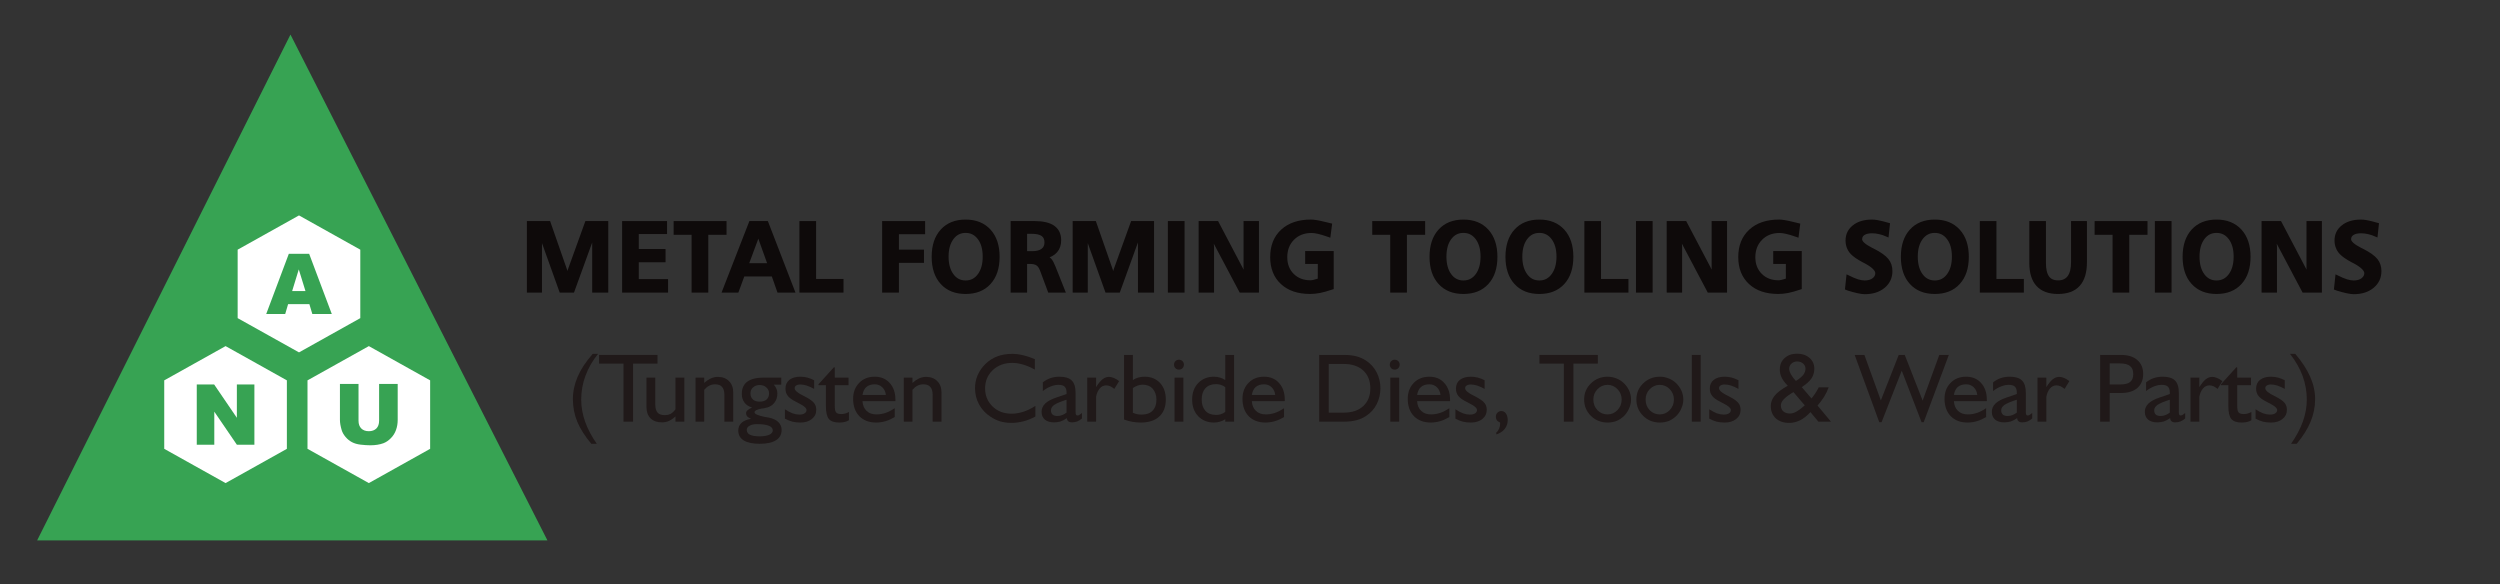 <?xml version="1.0" encoding="UTF-8" standalone="no"?>
<!-- Created with Inkscape (http://www.inkscape.org/) -->

<svg
   version="1.1"
   id="svg2"
   width="260.804"
   height="60.948"
   viewBox="0 0 260.804 60.948"
   sodipodi:docname="xyz.ai"
   xmlns:inkscape="http://www.inkscape.org/namespaces/inkscape"
   xmlns:sodipodi="http://sodipodi.sourceforge.net/DTD/sodipodi-0.dtd"
   xmlns="http://www.w3.org/2000/svg"
   xmlns:svg="http://www.w3.org/2000/svg">
  <rect x="0" y="0" width="260.804" height="60.948" fill="#333333" stroke="none"/>
  <defs
     id="defs6">
    <clipPath
       clipPathUnits="userSpaceOnUse"
       id="clipPath16">
      <path
         d="M 0,45.711 H 195.603 V 0 H 0 Z"
         id="path14" />
    </clipPath>
    <clipPath
       clipPathUnits="userSpaceOnUse"
       id="clipPath24">
      <path
         d="M 2.167,3.431 H 195.603 V 0 H 2.167 Z"
         id="path22" />
    </clipPath>
    <clipPath
       clipPathUnits="userSpaceOnUse"
       id="clipPath62">
      <path
         d="M 0,45.711 H 195.603 V 0 H 0 Z"
         id="path60" />
    </clipPath>
  </defs>
  <sodipodi:namedview
     id="namedview4"
     pagecolor="#ffffff"
     bordercolor="#000000"
     borderopacity="0.25"
     inkscape:showpageshadow="2"
     inkscape:pageopacity="0.0"
     inkscape:pagecheckerboard="0"
     inkscape:deskcolor="#d1d1d1" />
  <g
     id="g8"
     inkscape:groupmode="layer"
     inkscape:label="xyz"
     transform="matrix(1.333,0,0,-1.333,0,60.948)">
    <g
       id="g10">
      <g
         id="g12"
         clip-path="url(#clipPath16)">
        <g
           id="g18">
          <g
             id="g20" />
          <g
             id="g30">
            <g
               clip-path="url(#clipPath24)"
               opacity="0"
               id="g28">
              <path
                 d="M 195.603,0 H 2.167 v 3.431 h 193.436 z"
                 style="fill:#ffffff;fill-opacity:1;fill-rule:evenodd;stroke:none"
                 id="path26" />
            </g>
          </g>
        </g>
      </g>
    </g>
    <g
       id="g32"
       transform="translate(2.906,3.431)">
      <path
         d="M 0,0 19.826,39.586 39.936,0"
         style="fill:#37a353;fill-opacity:1;fill-rule:evenodd;stroke:none"
         id="path34" />
    </g>
    <g
       id="g36"
       transform="translate(23.4,28.864)">
      <path
         d="m 0,0 2.397,-1.34 2.4,-1.341 V -8.039 L 2.397,-9.38 0,-10.72 -4.801,-8.039 v 5.358 L -2.4,-1.34"
         style="fill:#ffffff;fill-opacity:1;fill-rule:evenodd;stroke:none"
         id="path38" />
    </g>
    <g
       id="g40"
       transform="translate(17.654,18.636)">
      <path
         d="M 0,0 2.4,-1.34 4.797,-2.681 V -8.039 L 2.4,-9.38 0,-10.72 -4.801,-8.039 v 5.358 L -2.4,-1.34"
         style="fill:#ffffff;fill-opacity:1;fill-rule:evenodd;stroke:none"
         id="path42" />
    </g>
    <g
       id="g44"
       transform="translate(28.866,18.636)">
      <path
         d="m 0,0 2.397,-1.34 2.4,-1.341 V -8.039 L 2.397,-9.38 0,-10.72 -4.801,-8.039 v 5.358 L -2.4,-1.34"
         style="fill:#ffffff;fill-opacity:1;fill-rule:evenodd;stroke:none"
         id="path46" />
    </g>
    <g
       id="g48"
       transform="translate(24.211,21.923)">
      <path
         d="m 0,0 h -1.663 l -0.228,-0.776 h -1.486 l 1.77,4.714 h 1.59 L 1.756,-0.776 H 0.232 M -0.305,1.022 -0.828,2.715 -1.347,1.022 Z"
         style="fill:#37a353;fill-opacity:1;fill-rule:evenodd;stroke:none"
         id="path50" />
    </g>
    <g
       id="g52"
       transform="translate(15.399,15.633)">
      <path
         d="M 0,0 H 1.361 L 3.138,-2.608 V 0 H 4.51 V -4.714 H 3.138 L 1.372,-2.127 V -4.714 H 0"
         style="fill:#37a353;fill-opacity:1;fill-rule:evenodd;stroke:none"
         id="path54" />
    </g>
    <g
       id="g56">
      <g
         id="g58"
         clip-path="url(#clipPath62)">
        <g
           id="g64"
           transform="translate(29.669,15.675)">
          <path
             d="M 0,0 H 1.455 V -2.813 C 1.455,-3.09 1.413,-3.353 1.323,-3.602 1.236,-3.848 1.101,-4.066 0.914,-4.25 0.731,-4.437 0.537,-4.565 0.333,-4.641 c -0.284,-0.104 -0.624,-0.16 -1.022,-0.16 -0.229,0 -0.478,0.018 -0.752,0.049 -0.27,0.031 -0.495,0.097 -0.679,0.194 -0.18,0.093 -0.35,0.228 -0.502,0.405 -0.149,0.177 -0.253,0.357 -0.308,0.544 -0.09,0.301 -0.135,0.564 -0.135,0.796 V 0 h 1.454 v -2.878 c 0,-0.26 0.073,-0.461 0.212,-0.603 0.145,-0.145 0.343,-0.218 0.595,-0.218 0.25,0 0.447,0.073 0.593,0.215 C -0.073,-3.342 0,-3.142 0,-2.878"
             style="fill:#37a353;fill-opacity:1;fill-rule:evenodd;stroke:none"
             id="path66" />
        </g>
        <g
           id="g68"
           transform="translate(41.359,28.296)">
          <path
             d="m 0,0 h 1.604 l 1.295,-3.713 c 0.035,-0.111 0.066,-0.239 0.09,-0.388 0.028,-0.152 0.049,-0.319 0.062,-0.499 0.014,0.194 0.032,0.364 0.056,0.513 0.024,0.145 0.055,0.27 0.093,0.374 L 4.541,0 H 6.12 V -5.348 H 5.112 v 3.956 c 0,0.156 0.004,0.315 0.018,0.474 0.01,0.16 0.027,0.319 0.048,0.478 C 5.14,-0.606 5.098,-0.758 5.064,-0.897 5.026,-1.039 4.995,-1.146 4.974,-1.216 l -1.5,-4.132 H 2.532 L 1.067,-1.257 C 1.032,-1.143 0.994,-1.015 0.963,-0.876 0.928,-0.738 0.897,-0.592 0.869,-0.44 0.894,-0.748 0.911,-0.97 0.918,-1.108 0.925,-1.243 0.932,-1.34 0.932,-1.399 V -5.348 H 0"
             style="fill:#0e0a0a;fill-opacity:1;fill-rule:evenodd;stroke:none"
             id="path70" />
        </g>
        <g
           id="g72"
           transform="translate(41.359,28.296)">
          <path
             d="m 0,0 h 1.604 l 1.295,-3.713 c 0.035,-0.111 0.066,-0.239 0.09,-0.388 0.028,-0.152 0.049,-0.319 0.062,-0.499 0.014,0.194 0.032,0.364 0.056,0.513 0.024,0.145 0.055,0.27 0.093,0.374 L 4.541,0 H 6.12 V -5.348 H 5.112 v 3.956 c 0,0.156 0.004,0.315 0.018,0.474 0.01,0.16 0.027,0.319 0.048,0.478 C 5.14,-0.606 5.098,-0.758 5.064,-0.897 5.026,-1.039 4.995,-1.146 4.974,-1.216 l -1.5,-4.132 H 2.532 L 1.067,-1.257 C 1.032,-1.143 0.994,-1.015 0.963,-0.876 0.928,-0.738 0.897,-0.592 0.869,-0.44 0.894,-0.748 0.911,-0.97 0.918,-1.108 0.925,-1.243 0.932,-1.34 0.932,-1.399 V -5.348 H 0 Z"
             style="fill:none;stroke:#0e0a0a;stroke-width:0.25;stroke-linecap:butt;stroke-linejoin:miter;stroke-miterlimit:10;stroke-dasharray:none;stroke-opacity:1"
             id="path74" />
        </g>
        <g
           id="g76"
           transform="translate(48.813,28.296)">
          <path
             d="M 0,0 H 3.266 V -0.765 H 1.053 V -2.186 H 3.148 V -2.972 H 1.053 V -4.541 H 3.346 V -5.348 H 0"
             style="fill:#0e0a0a;fill-opacity:1;fill-rule:evenodd;stroke:none"
             id="path78" />
        </g>
        <g
           id="g80"
           transform="translate(48.813,28.296)">
          <path
             d="M 0,0 H 3.266 V -0.765 H 1.053 V -2.186 H 3.148 V -2.972 H 1.053 v -1.569 h 2.293 v -0.807 l -3.346,0 z"
             style="fill:none;stroke:#0e0a0a;stroke-width:0.25;stroke-linecap:butt;stroke-linejoin:miter;stroke-miterlimit:10;stroke-dasharray:none;stroke-opacity:1"
             id="path82" />
        </g>
        <g
           id="g84"
           transform="translate(52.844,28.296)">
          <path
             d="M 0,0 H 3.89 V -0.824 H 2.463 V -5.348 H 1.406 v 4.524 H 0"
             style="fill:#0e0a0a;fill-opacity:1;fill-rule:evenodd;stroke:none"
             id="path86" />
        </g>
        <g
           id="g88"
           transform="translate(52.844,28.296)">
          <path
             d="M 0,0 H 3.89 V -0.824 H 2.463 V -5.348 H 1.406 v 4.524 l -1.406,0 z"
             style="fill:none;stroke:#0e0a0a;stroke-width:0.25;stroke-linecap:butt;stroke-linejoin:miter;stroke-miterlimit:10;stroke-dasharray:none;stroke-opacity:1"
             id="path90" />
        </g>
        <g
           id="g92"
           transform="translate(58.733,28.296)">
          <path
             d="M 0,0 H 1.275 L 3.339,-5.348 H 2.203 L 1.76,-4.084 h -2.331 l -0.465,-1.264 h -1.046 m 2.699,4.458 -0.894,-2.407 h 1.756 z"
             style="fill:#0e0a0a;fill-opacity:1;fill-rule:evenodd;stroke:none"
             id="path94" />
        </g>
        <g
           id="g96"
           transform="translate(58.733,28.296)">
          <path
             d="M 0,0 H 1.275 L 3.339,-5.348 H 2.203 L 1.76,-4.084 h -2.331 l -0.465,-1.264 h -1.046 z m 0.617,-0.89 -0.894,-2.407 h 1.756 z"
             style="fill:none;stroke:#0e0a0a;stroke-width:0.25;stroke-linecap:butt;stroke-linejoin:miter;stroke-miterlimit:10;stroke-dasharray:none;stroke-opacity:1"
             id="path98" />
        </g>
        <g
           id="g100"
           transform="translate(62.688,28.296)">
          <path
             d="M 0,0 H 1.056 V -4.53 H 3.2 V -5.348 H 0"
             style="fill:#0e0a0a;fill-opacity:1;fill-rule:evenodd;stroke:none"
             id="path102" />
        </g>
        <g
           id="g104"
           transform="translate(62.688,28.296)">
          <path
             d="M 0,0 H 1.056 V -4.53 H 3.2 V -5.348 H 0 Z"
             style="fill:none;stroke:#0e0a0a;stroke-width:0.25;stroke-linecap:butt;stroke-linejoin:miter;stroke-miterlimit:10;stroke-dasharray:none;stroke-opacity:1"
             id="path106" />
        </g>
        <g
           id="g108"
           transform="translate(69.162,28.296)">
          <path
             d="M 0,0 H 3.114 V -0.779 H 1.063 V -2.234 H 3.024 V -3.02 H 1.063 V -5.348 H 0"
             style="fill:#0e0a0a;fill-opacity:1;fill-rule:evenodd;stroke:none"
             id="path110" />
        </g>
        <g
           id="g112"
           transform="translate(69.162,28.296)">
          <path
             d="M 0,0 H 3.114 V -0.779 H 1.063 V -2.234 H 3.024 V -3.02 H 1.063 V -5.348 H 0 Z"
             style="fill:none;stroke:#0e0a0a;stroke-width:0.25;stroke-linecap:butt;stroke-linejoin:miter;stroke-miterlimit:10;stroke-dasharray:none;stroke-opacity:1"
             id="path114" />
        </g>
        <g
           id="g116"
           transform="translate(75.57,28.414)">
          <path
             d="M 0,0 C 0.786,0 1.403,-0.249 1.857,-0.745 2.31,-1.243 2.535,-1.926 2.535,-2.788 2.535,-3.658 2.31,-4.34 1.86,-4.832 1.41,-5.327 0.79,-5.573 0,-5.573 c -0.79,0 -1.406,0.246 -1.856,0.741 -0.451,0.492 -0.676,1.174 -0.676,2.044 0,0.869 0.225,1.551 0.679,2.047 C -1.403,-0.246 -0.786,0 0,0 m 0,-0.793 c -0.436,0 -0.79,-0.18 -1.056,-0.541 -0.267,-0.36 -0.402,-0.841 -0.402,-1.44 0,-0.603 0.135,-1.085 0.402,-1.448 0.263,-0.364 0.616,-0.544 1.056,-0.544 0.44,0 0.793,0.18 1.06,0.547 0.27,0.364 0.402,0.845 0.402,1.445 0,0.599 -0.132,1.077 -0.402,1.437 -0.267,0.36 -0.62,0.544 -1.06,0.544"
             style="fill:#0e0a0a;fill-opacity:1;fill-rule:evenodd;stroke:none"
             id="path118" />
        </g>
        <g
           id="g120"
           transform="translate(75.57,28.414)">
          <path
             d="M 0,0 C 0.786,0 1.403,-0.249 1.857,-0.745 2.31,-1.243 2.535,-1.926 2.535,-2.788 2.535,-3.658 2.31,-4.34 1.86,-4.832 1.41,-5.327 0.79,-5.573 0,-5.573 c -0.79,0 -1.406,0.246 -1.856,0.741 -0.451,0.492 -0.676,1.174 -0.676,2.044 0,0.869 0.225,1.551 0.679,2.047 C -1.403,-0.246 -0.786,0 0,0 Z m 0,-0.793 c -0.436,0 -0.79,-0.18 -1.056,-0.541 -0.267,-0.36 -0.402,-0.841 -0.402,-1.44 0,-0.603 0.135,-1.085 0.402,-1.448 0.263,-0.364 0.616,-0.544 1.056,-0.544 0.44,0 0.793,0.18 1.06,0.547 0.27,0.364 0.402,0.845 0.402,1.445 0,0.599 -0.132,1.077 -0.402,1.437 -0.267,0.36 -0.62,0.544 -1.06,0.544 z"
             style="fill:none;stroke:#0e0a0a;stroke-width:0.25;stroke-linecap:butt;stroke-linejoin:miter;stroke-miterlimit:10;stroke-dasharray:none;stroke-opacity:1"
             id="path122" />
        </g>
        <g
           id="g124"
           transform="translate(79.217,28.296)">
          <path
             d="m 0,0 h 1.749 c 0.655,0 1.143,-0.114 1.469,-0.343 0.325,-0.232 0.488,-0.575 0.488,-1.032 0,-0.346 -0.093,-0.63 -0.287,-0.856 -0.194,-0.225 -0.471,-0.374 -0.832,-0.45 0.156,-0.048 0.277,-0.124 0.374,-0.225 0.094,-0.1 0.198,-0.294 0.312,-0.582 l 0.741,-1.86 H 2.906 L 2.303,-3.73 C 2.217,-3.495 2.106,-3.332 1.971,-3.242 1.836,-3.148 1.635,-3.103 1.368,-3.103 H 1.039 V -5.348 H 0 m 1.039,4.603 v -1.61 h 0.54 c 0.343,0 0.607,0.069 0.794,0.211 0.183,0.139 0.277,0.339 0.277,0.599 0,0.274 -0.094,0.478 -0.277,0.606 C 2.189,-0.81 1.898,-0.745 1.5,-0.745 Z"
             style="fill:#0e0a0a;fill-opacity:1;fill-rule:evenodd;stroke:none"
             id="path126" />
        </g>
        <g
           id="g128"
           transform="translate(79.217,28.296)">
          <path
             d="m 0,0 h 1.749 c 0.655,0 1.143,-0.114 1.469,-0.343 0.325,-0.232 0.488,-0.575 0.488,-1.032 0,-0.346 -0.093,-0.63 -0.287,-0.856 -0.194,-0.225 -0.471,-0.374 -0.832,-0.45 0.156,-0.048 0.277,-0.124 0.374,-0.225 0.094,-0.1 0.198,-0.294 0.312,-0.582 l 0.741,-1.86 H 2.906 L 2.303,-3.73 C 2.217,-3.495 2.106,-3.332 1.971,-3.242 1.836,-3.148 1.635,-3.103 1.368,-3.103 H 1.039 V -5.348 H 0 Z m 1.039,-0.745 v -1.61 h 0.54 c 0.343,0 0.607,0.069 0.794,0.211 0.183,0.139 0.277,0.339 0.277,0.599 0,0.274 -0.094,0.478 -0.277,0.606 C 2.189,-0.81 1.898,-0.745 1.5,-0.745 Z"
             style="fill:none;stroke:#0e0a0a;stroke-width:0.25;stroke-linecap:butt;stroke-linejoin:miter;stroke-miterlimit:10;stroke-dasharray:none;stroke-opacity:1"
             id="path130" />
        </g>
        <g
           id="g132"
           transform="translate(84.073,28.296)">
          <path
             d="M 0,0 H 1.6 L 2.896,-3.713 C 2.93,-3.824 2.961,-3.952 2.989,-4.101 3.017,-4.253 3.038,-4.42 3.051,-4.6 c 0.014,0.194 0.032,0.364 0.056,0.513 0.024,0.145 0.052,0.27 0.09,0.374 L 4.537,0 H 6.12 V -5.348 H 5.109 v 3.956 c 0,0.156 0.007,0.315 0.017,0.474 0.014,0.16 0.028,0.319 0.052,0.478 C 5.137,-0.606 5.098,-0.758 5.06,-0.897 5.022,-1.039 4.995,-1.146 4.97,-1.216 L 3.474,-5.348 H 2.532 L 1.067,-1.257 C 1.029,-1.143 0.994,-1.015 0.959,-0.876 0.928,-0.738 0.897,-0.592 0.869,-0.44 0.894,-0.748 0.911,-0.97 0.918,-1.108 0.925,-1.243 0.928,-1.34 0.932,-1.399 V -5.348 H 0"
             style="fill:#0e0a0a;fill-opacity:1;fill-rule:evenodd;stroke:none"
             id="path134" />
        </g>
        <g
           id="g136"
           transform="translate(84.073,28.296)">
          <path
             d="M 0,0 H 1.6 L 2.896,-3.713 C 2.93,-3.824 2.961,-3.952 2.989,-4.101 3.017,-4.253 3.038,-4.42 3.051,-4.6 c 0.014,0.194 0.032,0.364 0.056,0.513 0.024,0.145 0.052,0.27 0.09,0.374 L 4.537,0 H 6.12 V -5.348 H 5.109 v 3.956 c 0,0.156 0.007,0.315 0.017,0.474 0.014,0.16 0.028,0.319 0.052,0.478 C 5.137,-0.606 5.098,-0.758 5.06,-0.897 5.022,-1.039 4.995,-1.146 4.97,-1.216 L 3.474,-5.348 H 2.532 l -1.465,4.091 c -0.038,0.114 -0.073,0.242 -0.108,0.381 -0.031,0.138 -0.062,0.284 -0.09,0.436 0.025,-0.308 0.042,-0.53 0.049,-0.668 0.007,-0.135 0.01,-0.232 0.014,-0.291 v -3.949 l -0.932,0 z"
             style="fill:none;stroke:#0e0a0a;stroke-width:0.25;stroke-linecap:butt;stroke-linejoin:miter;stroke-miterlimit:10;stroke-dasharray:none;stroke-opacity:1"
             id="path138" />
        </g>
        <path
           d="m 91.523,22.948 h 1.057 v 5.348 h -1.057 z"
           style="fill:#0e0a0a;fill-opacity:1;fill-rule:evenodd;stroke:#0e0a0a;stroke-width:0.25;stroke-linecap:butt;stroke-linejoin:miter;stroke-miterlimit:10;stroke-dasharray:none;stroke-opacity:1"
           id="path140" />
        <g
           id="g142"
           transform="translate(93.93,28.296)">
          <path
             d="M 0,0 H 1.323 L 3.287,-3.737 C 3.339,-3.841 3.394,-3.973 3.457,-4.139 3.519,-4.305 3.578,-4.496 3.644,-4.707 3.599,-4.454 3.568,-4.222 3.547,-4.014 3.526,-3.806 3.516,-3.63 3.516,-3.481 V 0 H 4.472 V -5.348 H 3.166 L 1.139,-1.524 C 1.088,-1.427 1.032,-1.302 0.981,-1.146 0.928,-0.991 0.877,-0.81 0.825,-0.599 0.863,-0.911 0.894,-1.181 0.918,-1.406 0.943,-1.631 0.956,-1.787 0.956,-1.877 V -5.348 H 0"
             style="fill:#0e0a0a;fill-opacity:1;fill-rule:evenodd;stroke:none"
             id="path144" />
        </g>
        <g
           id="g146"
           transform="translate(93.93,28.296)">
          <path
             d="M 0,0 H 1.323 L 3.287,-3.737 C 3.339,-3.841 3.394,-3.973 3.457,-4.139 3.519,-4.305 3.578,-4.496 3.644,-4.707 3.599,-4.454 3.568,-4.222 3.547,-4.014 3.526,-3.806 3.516,-3.63 3.516,-3.481 V 0 H 4.472 V -5.348 H 3.166 L 1.139,-1.524 C 1.088,-1.427 1.032,-1.302 0.981,-1.146 0.928,-0.991 0.877,-0.81 0.825,-0.599 0.863,-0.911 0.894,-1.181 0.918,-1.406 0.943,-1.631 0.956,-1.787 0.956,-1.877 V -5.348 H 0 Z"
             style="fill:none;stroke:#0e0a0a;stroke-width:0.25;stroke-linecap:butt;stroke-linejoin:miter;stroke-miterlimit:10;stroke-dasharray:none;stroke-opacity:1"
             id="path148" />
        </g>
        <g
           id="g150"
           transform="translate(104.117,28.127)">
          <path
             d="m 0,0 -0.108,-0.838 c -0.028,0.01 -0.069,0.024 -0.121,0.041 -0.534,0.187 -0.949,0.284 -1.25,0.284 -0.596,0 -1.081,-0.19 -1.459,-0.568 -0.374,-0.377 -0.561,-0.862 -0.561,-1.454 0,-0.568 0.18,-1.033 0.537,-1.389 0.36,-0.361 0.828,-0.541 1.407,-0.541 0.127,0 0.318,0.042 0.571,0.125 0.056,0.017 0.094,0.031 0.121,0.038 l 0.004,1.368 H -1.85 v 0.755 h 1.985 v -2.76 c -0.395,-0.132 -0.725,-0.222 -0.981,-0.274 -0.26,-0.048 -0.505,-0.072 -0.741,-0.072 -0.928,0 -1.663,0.245 -2.196,0.741 -0.537,0.492 -0.803,1.167 -0.803,2.019 0,0.869 0.273,1.555 0.82,2.057 0.548,0.503 1.296,0.756 2.249,0.756 0.228,0 0.585,-0.059 1.07,-0.181 C -0.25,0.059 -0.101,0.024 0,0"
             style="fill:#0e0a0a;fill-opacity:1;fill-rule:evenodd;stroke:none"
             id="path152" />
        </g>
        <g
           id="g154"
           transform="translate(104.117,28.127)">
          <path
             d="m 0,0 -0.108,-0.838 c -0.028,0.01 -0.069,0.024 -0.121,0.041 -0.534,0.187 -0.949,0.284 -1.25,0.284 -0.596,0 -1.081,-0.19 -1.459,-0.568 -0.374,-0.377 -0.561,-0.862 -0.561,-1.454 0,-0.568 0.18,-1.033 0.537,-1.389 0.36,-0.361 0.828,-0.541 1.407,-0.541 0.127,0 0.318,0.042 0.571,0.125 0.056,0.017 0.094,0.031 0.121,0.038 l 0.004,1.368 H -1.85 v 0.755 h 1.985 v -2.76 c -0.395,-0.132 -0.725,-0.222 -0.981,-0.274 -0.26,-0.048 -0.505,-0.072 -0.741,-0.072 -0.928,0 -1.663,0.245 -2.196,0.741 -0.537,0.492 -0.803,1.167 -0.803,2.019 0,0.869 0.273,1.555 0.82,2.057 0.548,0.503 1.296,0.756 2.249,0.756 0.228,0 0.585,-0.059 1.07,-0.181 C -0.25,0.059 -0.101,0.024 0,0 Z"
             style="fill:none;stroke:#0e0a0a;stroke-width:0.25;stroke-linecap:butt;stroke-linejoin:miter;stroke-miterlimit:10;stroke-dasharray:none;stroke-opacity:1"
             id="path156" />
        </g>
        <g
           id="g158"
           transform="translate(107.518,28.296)">
          <path
             d="M 0,0 H 3.89 V -0.824 H 2.463 V -5.348 H 1.406 v 4.524 H 0"
             style="fill:#0e0a0a;fill-opacity:1;fill-rule:evenodd;stroke:none"
             id="path160" />
        </g>
        <g
           id="g162"
           transform="translate(107.518,28.296)">
          <path
             d="M 0,0 H 3.89 V -0.824 H 2.463 V -5.348 H 1.406 v 4.524 l -1.406,0 z"
             style="fill:none;stroke:#0e0a0a;stroke-width:0.25;stroke-linecap:butt;stroke-linejoin:miter;stroke-miterlimit:10;stroke-dasharray:none;stroke-opacity:1"
             id="path164" />
        </g>
        <g
           id="g166"
           transform="translate(114.529,28.414)">
          <path
             d="M 0,0 C 0.786,0 1.406,-0.249 1.856,-0.745 2.31,-1.243 2.535,-1.926 2.535,-2.788 2.535,-3.658 2.313,-4.34 1.859,-4.832 1.413,-5.327 0.789,-5.573 0,-5.573 c -0.79,0 -1.406,0.246 -1.853,0.741 -0.451,0.492 -0.676,1.174 -0.676,2.044 0,0.869 0.225,1.551 0.676,2.047 C -1.403,-0.246 -0.783,0 0,0 m 0,-0.793 c -0.436,0 -0.79,-0.18 -1.057,-0.541 -0.266,-0.36 -0.398,-0.841 -0.398,-1.44 0,-0.603 0.132,-1.085 0.398,-1.448 0.267,-0.364 0.621,-0.544 1.057,-0.544 0.44,0 0.793,0.18 1.063,0.547 0.267,0.364 0.402,0.845 0.402,1.445 0,0.599 -0.135,1.077 -0.402,1.437 C 0.793,-0.977 0.44,-0.793 0,-0.793"
             style="fill:#0e0a0a;fill-opacity:1;fill-rule:evenodd;stroke:none"
             id="path168" />
        </g>
        <g
           id="g170"
           transform="translate(114.529,28.414)">
          <path
             d="M 0,0 C 0.786,0 1.406,-0.249 1.856,-0.745 2.31,-1.243 2.535,-1.926 2.535,-2.788 2.535,-3.658 2.313,-4.34 1.859,-4.832 1.413,-5.327 0.789,-5.573 0,-5.573 c -0.79,0 -1.406,0.246 -1.853,0.741 -0.451,0.492 -0.676,1.174 -0.676,2.044 0,0.869 0.225,1.551 0.676,2.047 C -1.403,-0.246 -0.783,0 0,0 Z m 0,-0.793 c -0.436,0 -0.79,-0.18 -1.057,-0.541 -0.266,-0.36 -0.398,-0.841 -0.398,-1.44 0,-0.603 0.132,-1.085 0.398,-1.448 0.267,-0.364 0.621,-0.544 1.057,-0.544 0.44,0 0.793,0.18 1.063,0.547 0.267,0.364 0.402,0.845 0.402,1.445 0,0.599 -0.135,1.077 -0.402,1.437 C 0.793,-0.977 0.44,-0.793 0,-0.793 Z"
             style="fill:none;stroke:#0e0a0a;stroke-width:0.25;stroke-linecap:butt;stroke-linejoin:miter;stroke-miterlimit:10;stroke-dasharray:none;stroke-opacity:1"
             id="path172" />
        </g>
        <g
           id="g174"
           transform="translate(120.472,28.414)">
          <path
             d="M 0,0 C 0.786,0 1.406,-0.249 1.857,-0.745 2.31,-1.243 2.535,-1.926 2.535,-2.788 2.535,-3.658 2.31,-4.34 1.86,-4.832 1.41,-5.327 0.789,-5.573 0,-5.573 c -0.79,0 -1.406,0.246 -1.857,0.741 -0.447,0.492 -0.672,1.174 -0.672,2.044 0,0.869 0.225,1.551 0.676,2.047 C -1.403,-0.246 -0.786,0 0,0 m 0,-0.793 c -0.436,0 -0.79,-0.18 -1.057,-0.541 -0.266,-0.36 -0.402,-0.841 -0.402,-1.44 0,-0.603 0.136,-1.085 0.402,-1.448 0.263,-0.364 0.617,-0.544 1.057,-0.544 0.44,0 0.793,0.18 1.06,0.547 0.27,0.364 0.405,0.845 0.405,1.445 0,0.599 -0.135,1.077 -0.405,1.437 -0.267,0.36 -0.62,0.544 -1.06,0.544"
             style="fill:#0e0a0a;fill-opacity:1;fill-rule:evenodd;stroke:none"
             id="path176" />
        </g>
        <g
           id="g178"
           transform="translate(120.472,28.414)">
          <path
             d="M 0,0 C 0.786,0 1.406,-0.249 1.857,-0.745 2.31,-1.243 2.535,-1.926 2.535,-2.788 2.535,-3.658 2.31,-4.34 1.86,-4.832 1.41,-5.327 0.789,-5.573 0,-5.573 c -0.79,0 -1.406,0.246 -1.857,0.741 -0.447,0.492 -0.672,1.174 -0.672,2.044 0,0.869 0.225,1.551 0.676,2.047 C -1.403,-0.246 -0.786,0 0,0 Z m 0,-0.793 c -0.436,0 -0.79,-0.18 -1.057,-0.541 -0.266,-0.36 -0.402,-0.841 -0.402,-1.44 0,-0.603 0.136,-1.085 0.402,-1.448 0.263,-0.364 0.617,-0.544 1.057,-0.544 0.44,0 0.793,0.18 1.06,0.547 0.27,0.364 0.405,0.845 0.405,1.445 0,0.599 -0.135,1.077 -0.405,1.437 -0.267,0.36 -0.62,0.544 -1.06,0.544 z"
             style="fill:none;stroke:#0e0a0a;stroke-width:0.25;stroke-linecap:butt;stroke-linejoin:miter;stroke-miterlimit:10;stroke-dasharray:none;stroke-opacity:1"
             id="path180" />
        </g>
        <g
           id="g182"
           transform="translate(124.119,28.296)">
          <path
             d="M 0,0 H 1.053 V -4.53 H 3.2 V -5.348 H 0"
             style="fill:#0e0a0a;fill-opacity:1;fill-rule:evenodd;stroke:none"
             id="path184" />
        </g>
        <g
           id="g186"
           transform="translate(124.119,28.296)">
          <path
             d="M 0,0 H 1.053 V -4.53 H 3.2 V -5.348 H 0 Z"
             style="fill:none;stroke:#0e0a0a;stroke-width:0.25;stroke-linecap:butt;stroke-linejoin:miter;stroke-miterlimit:10;stroke-dasharray:none;stroke-opacity:1"
             id="path188" />
        </g>
        <path
           d="m 128.158,22.948 h 1.053 v 5.348 h -1.053 z"
           style="fill:#0e0a0a;fill-opacity:1;fill-rule:evenodd;stroke:#0e0a0a;stroke-width:0.25;stroke-linecap:butt;stroke-linejoin:miter;stroke-miterlimit:10;stroke-dasharray:none;stroke-opacity:1"
           id="path190" />
        <g
           id="g192"
           transform="translate(130.562,28.296)">
          <path
             d="M 0,0 H 1.326 L 3.291,-3.737 C 3.342,-3.841 3.398,-3.973 3.456,-4.139 3.519,-4.305 3.581,-4.496 3.643,-4.707 3.602,-4.454 3.571,-4.222 3.55,-4.014 3.525,-3.806 3.516,-3.63 3.516,-3.481 V 0 H 4.472 V -5.348 H 3.165 L 1.143,-1.524 C 1.087,-1.427 1.036,-1.302 0.983,-1.146 0.932,-0.991 0.88,-0.81 0.824,-0.599 0.865,-0.911 0.896,-1.181 0.921,-1.406 0.945,-1.631 0.956,-1.787 0.956,-1.877 V -5.348 H 0"
             style="fill:#0e0a0a;fill-opacity:1;fill-rule:evenodd;stroke:none"
             id="path194" />
        </g>
        <g
           id="g196"
           transform="translate(130.562,28.296)">
          <path
             d="M 0,0 H 1.326 L 3.291,-3.737 C 3.342,-3.841 3.398,-3.973 3.456,-4.139 3.519,-4.305 3.581,-4.496 3.643,-4.707 3.602,-4.454 3.571,-4.222 3.55,-4.014 3.525,-3.806 3.516,-3.63 3.516,-3.481 V 0 H 4.472 V -5.348 H 3.165 L 1.143,-1.524 C 1.087,-1.427 1.036,-1.302 0.983,-1.146 0.932,-0.991 0.88,-0.81 0.824,-0.599 0.865,-0.911 0.896,-1.181 0.921,-1.406 0.945,-1.631 0.956,-1.787 0.956,-1.877 V -5.348 H 0 Z"
             style="fill:none;stroke:#0e0a0a;stroke-width:0.25;stroke-linecap:butt;stroke-linejoin:miter;stroke-miterlimit:10;stroke-dasharray:none;stroke-opacity:1"
             id="path198" />
        </g>
        <g
           id="g200"
           transform="translate(140.752,28.127)">
          <path
             d="m 0,0 -0.107,-0.838 c -0.028,0.01 -0.069,0.024 -0.122,0.041 -0.536,0.187 -0.952,0.284 -1.25,0.284 -0.599,0 -1.084,-0.19 -1.459,-0.568 -0.373,-0.377 -0.564,-0.862 -0.564,-1.454 0,-0.568 0.18,-1.033 0.54,-1.389 0.357,-0.361 0.829,-0.541 1.403,-0.541 0.132,0 0.322,0.042 0.572,0.125 0.055,0.017 0.097,0.031 0.121,0.038 l 0.003,1.368 h -0.99 v 0.755 h 1.984 v -2.76 c -0.394,-0.132 -0.72,-0.222 -0.976,-0.274 -0.26,-0.048 -0.505,-0.072 -0.741,-0.072 -0.932,0 -1.663,0.245 -2.2,0.741 -0.533,0.492 -0.804,1.167 -0.804,2.019 0,0.869 0.274,1.555 0.822,2.057 0.547,0.503 1.299,0.756 2.251,0.756 0.229,0 0.585,-0.059 1.07,-0.181 C -0.249,0.059 -0.1,0.024 0,0"
             style="fill:#0e0a0a;fill-opacity:1;fill-rule:evenodd;stroke:none"
             id="path202" />
        </g>
        <g
           id="g204"
           transform="translate(140.752,28.127)">
          <path
             d="m 0,0 -0.107,-0.838 c -0.028,0.01 -0.069,0.024 -0.122,0.041 -0.536,0.187 -0.952,0.284 -1.25,0.284 -0.599,0 -1.084,-0.19 -1.459,-0.568 -0.373,-0.377 -0.564,-0.862 -0.564,-1.454 0,-0.568 0.18,-1.033 0.54,-1.389 0.357,-0.361 0.829,-0.541 1.403,-0.541 0.132,0 0.322,0.042 0.572,0.125 0.055,0.017 0.097,0.031 0.121,0.038 l 0.003,1.368 h -0.99 v 0.755 h 1.984 v -2.76 c -0.394,-0.132 -0.72,-0.222 -0.976,-0.274 -0.26,-0.048 -0.505,-0.072 -0.741,-0.072 -0.932,0 -1.663,0.245 -2.2,0.741 -0.533,0.492 -0.804,1.167 -0.804,2.019 0,0.869 0.274,1.555 0.822,2.057 0.547,0.503 1.299,0.756 2.251,0.756 0.229,0 0.585,-0.059 1.07,-0.181 C -0.249,0.059 -0.1,0.024 0,0 Z"
             style="fill:none;stroke:#0e0a0a;stroke-width:0.25;stroke-linecap:butt;stroke-linejoin:miter;stroke-miterlimit:10;stroke-dasharray:none;stroke-opacity:1"
             id="path206" />
        </g>
        <g
           id="g208"
           transform="translate(147.78,28.158)">
          <path
             d="m 0,0 -0.09,-0.838 c -0.201,0.09 -0.399,0.156 -0.6,0.201 -0.193,0.045 -0.387,0.069 -0.582,0.069 -0.283,0 -0.505,-0.052 -0.665,-0.156 -0.156,-0.104 -0.235,-0.249 -0.235,-0.44 0,-0.232 0.284,-0.492 0.859,-0.783 0.056,-0.027 0.097,-0.048 0.128,-0.062 0.533,-0.27 0.897,-0.53 1.091,-0.772 0.198,-0.239 0.291,-0.53 0.291,-0.87 0,-0.495 -0.187,-0.9 -0.561,-1.212 -0.377,-0.315 -0.873,-0.471 -1.486,-0.471 -0.249,0 -0.672,0.09 -1.268,0.27 -0.062,0.021 -0.11,0.038 -0.141,0.052 l 0.096,0.915 c 0.302,-0.149 0.554,-0.257 0.756,-0.319 0.204,-0.063 0.391,-0.094 0.557,-0.094 0.284,0 0.516,0.066 0.693,0.198 0.176,0.131 0.263,0.298 0.263,0.499 0,0.259 -0.284,0.547 -0.855,0.859 l -0.091,0.048 c -0.024,0.014 -0.058,0.031 -0.11,0.055 -0.423,0.229 -0.724,0.433 -0.897,0.62 -0.122,0.129 -0.215,0.278 -0.281,0.444 -0.062,0.166 -0.093,0.339 -0.093,0.526 0,0.454 0.176,0.821 0.533,1.098 0.353,0.281 0.828,0.419 1.424,0.419 0.228,0 0.564,-0.062 1.008,-0.183 C -0.142,0.038 -0.056,0.014 0,0"
             style="fill:#0e0a0a;fill-opacity:1;fill-rule:evenodd;stroke:none"
             id="path210" />
        </g>
        <g
           id="g212"
           transform="translate(147.78,28.158)">
          <path
             d="m 0,0 -0.09,-0.838 c -0.201,0.09 -0.399,0.156 -0.6,0.201 -0.193,0.045 -0.387,0.069 -0.582,0.069 -0.283,0 -0.505,-0.052 -0.665,-0.156 -0.156,-0.104 -0.235,-0.249 -0.235,-0.44 0,-0.232 0.284,-0.492 0.859,-0.783 0.056,-0.027 0.097,-0.048 0.128,-0.062 0.533,-0.27 0.897,-0.53 1.091,-0.772 0.198,-0.239 0.291,-0.53 0.291,-0.87 0,-0.495 -0.187,-0.9 -0.561,-1.212 -0.377,-0.315 -0.873,-0.471 -1.486,-0.471 -0.249,0 -0.672,0.09 -1.268,0.27 -0.062,0.021 -0.11,0.038 -0.141,0.052 l 0.096,0.915 c 0.302,-0.149 0.554,-0.257 0.756,-0.319 0.204,-0.063 0.391,-0.094 0.557,-0.094 0.284,0 0.516,0.066 0.693,0.198 0.176,0.131 0.263,0.298 0.263,0.499 0,0.259 -0.284,0.547 -0.855,0.859 l -0.091,0.048 c -0.024,0.014 -0.058,0.031 -0.11,0.055 -0.423,0.229 -0.724,0.433 -0.897,0.62 -0.122,0.129 -0.215,0.278 -0.281,0.444 -0.062,0.166 -0.093,0.339 -0.093,0.526 0,0.454 0.176,0.821 0.533,1.098 0.353,0.281 0.828,0.419 1.424,0.419 0.228,0 0.564,-0.062 1.008,-0.183 C -0.142,0.038 -0.056,0.014 0,0 Z"
             style="fill:none;stroke:#0e0a0a;stroke-width:0.25;stroke-linecap:butt;stroke-linejoin:miter;stroke-miterlimit:10;stroke-dasharray:none;stroke-opacity:1"
             id="path214" />
        </g>
        <g
           id="g216"
           transform="translate(151.42,28.414)">
          <path
             d="M 0,0 C 0.786,0 1.403,-0.249 1.857,-0.745 2.311,-1.243 2.536,-1.926 2.536,-2.788 2.536,-3.658 2.311,-4.34 1.86,-4.832 1.41,-5.327 0.79,-5.573 0,-5.573 c -0.789,0 -1.406,0.246 -1.857,0.741 -0.449,0.492 -0.675,1.174 -0.675,2.044 0,0.869 0.226,1.551 0.675,2.047 C -1.406,-0.246 -0.786,0 0,0 m 0,-0.793 c -0.436,0 -0.789,-0.18 -1.056,-0.541 -0.267,-0.36 -0.402,-0.841 -0.402,-1.44 0,-0.603 0.132,-1.085 0.398,-1.448 0.267,-0.364 0.62,-0.544 1.06,-0.544 0.436,0 0.794,0.18 1.06,0.547 0.27,0.364 0.402,0.845 0.402,1.445 0,0.599 -0.132,1.077 -0.402,1.437 -0.266,0.36 -0.624,0.544 -1.06,0.544"
             style="fill:#0e0a0a;fill-opacity:1;fill-rule:evenodd;stroke:none"
             id="path218" />
        </g>
        <g
           id="g220"
           transform="translate(151.42,28.414)">
          <path
             d="M 0,0 C 0.786,0 1.403,-0.249 1.857,-0.745 2.311,-1.243 2.536,-1.926 2.536,-2.788 2.536,-3.658 2.311,-4.34 1.86,-4.832 1.41,-5.327 0.79,-5.573 0,-5.573 c -0.789,0 -1.406,0.246 -1.857,0.741 -0.449,0.492 -0.675,1.174 -0.675,2.044 0,0.869 0.226,1.551 0.675,2.047 C -1.406,-0.246 -0.786,0 0,0 Z m 0,-0.793 c -0.436,0 -0.789,-0.18 -1.056,-0.541 -0.267,-0.36 -0.402,-0.841 -0.402,-1.44 0,-0.603 0.132,-1.085 0.398,-1.448 0.267,-0.364 0.62,-0.544 1.06,-0.544 0.436,0 0.794,0.18 1.06,0.547 0.27,0.364 0.402,0.845 0.402,1.445 0,0.599 -0.132,1.077 -0.402,1.437 -0.266,0.36 -0.624,0.544 -1.06,0.544 z"
             style="fill:none;stroke:#0e0a0a;stroke-width:0.25;stroke-linecap:butt;stroke-linejoin:miter;stroke-miterlimit:10;stroke-dasharray:none;stroke-opacity:1"
             id="path222" />
        </g>
        <g
           id="g224"
           transform="translate(155.066,28.296)">
          <path
             d="M 0,0 H 1.053 V -4.53 H 3.197 V -5.348 H 0"
             style="fill:#0e0a0a;fill-opacity:1;fill-rule:evenodd;stroke:none"
             id="path226" />
        </g>
        <g
           id="g228"
           transform="translate(155.066,28.296)">
          <path
             d="M 0,0 H 1.053 V -4.53 H 3.197 V -5.348 H 0 Z"
             style="fill:none;stroke:#0e0a0a;stroke-width:0.25;stroke-linecap:butt;stroke-linejoin:miter;stroke-miterlimit:10;stroke-dasharray:none;stroke-opacity:1"
             id="path230" />
        </g>
        <g
           id="g232"
           transform="translate(158.94,28.296)">
          <path
             d="m 0,0 h 1.052 v -3.135 c 0,-0.519 0.087,-0.9 0.264,-1.143 0.173,-0.242 0.447,-0.363 0.817,-0.363 0.375,0 0.655,0.131 0.849,0.391 0.191,0.26 0.284,0.644 0.284,1.154 V 0 H 4.26 V -3.103 C 4.26,-3.886 4.08,-4.475 3.723,-4.866 3.367,-5.261 2.829,-5.455 2.119,-5.455 1.416,-5.455 0.89,-5.261 0.533,-4.873 0.176,-4.485 0,-3.91 0,-3.148"
             style="fill:#0e0a0a;fill-opacity:1;fill-rule:evenodd;stroke:none"
             id="path234" />
        </g>
        <g
           id="g236"
           transform="translate(158.94,28.296)">
          <path
             d="m 0,0 h 1.052 v -3.135 c 0,-0.519 0.087,-0.9 0.264,-1.143 0.173,-0.242 0.447,-0.363 0.817,-0.363 0.375,0 0.655,0.131 0.849,0.391 0.191,0.26 0.284,0.644 0.284,1.154 V 0 H 4.26 V -3.103 C 4.26,-3.886 4.08,-4.475 3.723,-4.866 3.367,-5.261 2.829,-5.455 2.119,-5.455 1.416,-5.455 0.89,-5.261 0.533,-4.873 0.176,-4.485 0,-3.91 0,-3.148 Z"
             style="fill:none;stroke:#0e0a0a;stroke-width:0.25;stroke-linecap:butt;stroke-linejoin:miter;stroke-miterlimit:10;stroke-dasharray:none;stroke-opacity:1"
             id="path238" />
        </g>
        <g
           id="g240"
           transform="translate(164.051,28.296)">
          <path
             d="M 0,0 H 3.89 V -0.824 H 2.463 V -5.348 H 1.406 v 4.524 H 0"
             style="fill:#0e0a0a;fill-opacity:1;fill-rule:evenodd;stroke:none"
             id="path242" />
        </g>
        <g
           id="g244"
           transform="translate(164.051,28.296)">
          <path
             d="M 0,0 H 3.89 V -0.824 H 2.463 V -5.348 H 1.406 v 4.524 l -1.406,0 z"
             style="fill:none;stroke:#0e0a0a;stroke-width:0.25;stroke-linecap:butt;stroke-linejoin:miter;stroke-miterlimit:10;stroke-dasharray:none;stroke-opacity:1"
             id="path246" />
        </g>
        <path
           d="m 168.766,22.948 h 1.056 v 5.348 h -1.056 z"
           style="fill:#0e0a0a;fill-opacity:1;fill-rule:evenodd;stroke:#0e0a0a;stroke-width:0.25;stroke-linecap:butt;stroke-linejoin:miter;stroke-miterlimit:10;stroke-dasharray:none;stroke-opacity:1"
           id="path248" />
        <g
           id="g250"
           transform="translate(173.469,28.414)">
          <path
             d="M 0,0 C 0.783,0 1.403,-0.249 1.857,-0.745 2.311,-1.243 2.536,-1.926 2.536,-2.788 2.536,-3.658 2.311,-4.34 1.86,-4.832 1.41,-5.327 0.79,-5.573 0,-5.573 c -0.789,0 -1.406,0.246 -1.856,0.741 -0.45,0.492 -0.676,1.174 -0.676,2.044 0,0.869 0.226,1.551 0.676,2.047 C -1.406,-0.246 -0.786,0 0,0 m 0,-0.793 c -0.436,0 -0.789,-0.18 -1.056,-0.541 -0.267,-0.36 -0.402,-0.841 -0.402,-1.44 0,-0.603 0.132,-1.085 0.398,-1.448 0.267,-0.364 0.62,-0.544 1.06,-0.544 0.437,0 0.794,0.18 1.06,0.547 0.27,0.364 0.402,0.845 0.402,1.445 0,0.599 -0.132,1.077 -0.402,1.437 -0.266,0.36 -0.623,0.544 -1.06,0.544"
             style="fill:#0e0a0a;fill-opacity:1;fill-rule:evenodd;stroke:none"
             id="path252" />
        </g>
        <g
           id="g254"
           transform="translate(173.469,28.414)">
          <path
             d="M 0,0 C 0.783,0 1.403,-0.249 1.857,-0.745 2.311,-1.243 2.536,-1.926 2.536,-2.788 2.536,-3.658 2.311,-4.34 1.86,-4.832 1.41,-5.327 0.79,-5.573 0,-5.573 c -0.789,0 -1.406,0.246 -1.856,0.741 -0.45,0.492 -0.676,1.174 -0.676,2.044 0,0.869 0.226,1.551 0.676,2.047 C -1.406,-0.246 -0.786,0 0,0 Z m 0,-0.793 c -0.436,0 -0.789,-0.18 -1.056,-0.541 -0.267,-0.36 -0.402,-0.841 -0.402,-1.44 0,-0.603 0.132,-1.085 0.398,-1.448 0.267,-0.364 0.62,-0.544 1.06,-0.544 0.437,0 0.794,0.18 1.06,0.547 0.27,0.364 0.402,0.845 0.402,1.445 0,0.599 -0.132,1.077 -0.402,1.437 -0.266,0.36 -0.623,0.544 -1.06,0.544 z"
             style="fill:none;stroke:#0e0a0a;stroke-width:0.25;stroke-linecap:butt;stroke-linejoin:miter;stroke-miterlimit:10;stroke-dasharray:none;stroke-opacity:1"
             id="path256" />
        </g>
        <g
           id="g258"
           transform="translate(177.117,28.296)">
          <path
             d="M 0,0 H 1.323 L 3.287,-3.737 C 3.338,-3.841 3.394,-3.973 3.456,-4.139 3.518,-4.305 3.578,-4.496 3.64,-4.707 3.598,-4.454 3.567,-4.222 3.547,-4.014 3.525,-3.806 3.515,-3.63 3.515,-3.481 V 0 H 4.472 V -5.348 H 3.162 L 1.139,-1.524 C 1.087,-1.427 1.032,-1.302 0.98,-1.146 0.928,-0.991 0.876,-0.81 0.824,-0.599 0.862,-0.911 0.893,-1.181 0.918,-1.406 0.942,-1.631 0.956,-1.787 0.956,-1.877 V -5.348 H 0"
             style="fill:#0e0a0a;fill-opacity:1;fill-rule:evenodd;stroke:none"
             id="path260" />
        </g>
        <g
           id="g262"
           transform="translate(177.117,28.296)">
          <path
             d="M 0,0 H 1.323 L 3.287,-3.737 C 3.338,-3.841 3.394,-3.973 3.456,-4.139 3.518,-4.305 3.578,-4.496 3.64,-4.707 3.598,-4.454 3.567,-4.222 3.547,-4.014 3.525,-3.806 3.515,-3.63 3.515,-3.481 V 0 H 4.472 V -5.348 H 3.162 L 1.139,-1.524 C 1.087,-1.427 1.032,-1.302 0.98,-1.146 0.928,-0.991 0.876,-0.81 0.824,-0.599 0.862,-0.911 0.893,-1.181 0.918,-1.406 0.942,-1.631 0.956,-1.787 0.956,-1.877 V -5.348 H 0 Z"
             style="fill:none;stroke:#0e0a0a;stroke-width:0.25;stroke-linecap:butt;stroke-linejoin:miter;stroke-miterlimit:10;stroke-dasharray:none;stroke-opacity:1"
             id="path264" />
        </g>
        <g
           id="g266"
           transform="translate(186.046,28.158)">
          <path
             d="m 0,0 -0.09,-0.838 c -0.201,0.09 -0.399,0.156 -0.595,0.201 -0.198,0.045 -0.392,0.069 -0.587,0.069 -0.283,0 -0.505,-0.052 -0.661,-0.156 -0.159,-0.104 -0.239,-0.249 -0.239,-0.44 0,-0.232 0.288,-0.492 0.859,-0.783 0.056,-0.027 0.097,-0.048 0.128,-0.062 0.534,-0.27 0.901,-0.53 1.095,-0.772 0.194,-0.239 0.291,-0.53 0.291,-0.87 0,-0.495 -0.187,-0.9 -0.565,-1.212 -0.377,-0.315 -0.873,-0.471 -1.482,-0.471 -0.253,0 -0.676,0.09 -1.272,0.27 -0.062,0.021 -0.107,0.038 -0.141,0.052 l 0.097,0.915 c 0.301,-0.149 0.554,-0.257 0.758,-0.319 0.204,-0.063 0.389,-0.094 0.558,-0.094 0.284,0 0.512,0.066 0.689,0.198 0.176,0.131 0.267,0.298 0.267,0.499 0,0.259 -0.288,0.547 -0.859,0.859 l -0.09,0.048 c -0.025,0.014 -0.059,0.031 -0.111,0.055 -0.423,0.229 -0.721,0.433 -0.894,0.62 -0.125,0.129 -0.218,0.278 -0.28,0.444 -0.066,0.166 -0.097,0.339 -0.097,0.526 0,0.454 0.176,0.821 0.533,1.098 0.353,0.281 0.828,0.419 1.424,0.419 0.232,0 0.568,-0.062 1.011,-0.183 C -0.138,0.038 -0.056,0.014 0,0"
             style="fill:#0e0a0a;fill-opacity:1;fill-rule:evenodd;stroke:none"
             id="path268" />
        </g>
        <g
           id="g270"
           transform="translate(186.046,28.158)">
          <path
             d="m 0,0 -0.09,-0.838 c -0.201,0.09 -0.399,0.156 -0.595,0.201 -0.198,0.045 -0.392,0.069 -0.587,0.069 -0.283,0 -0.505,-0.052 -0.661,-0.156 -0.159,-0.104 -0.239,-0.249 -0.239,-0.44 0,-0.232 0.288,-0.492 0.859,-0.783 0.056,-0.027 0.097,-0.048 0.128,-0.062 0.534,-0.27 0.901,-0.53 1.095,-0.772 0.194,-0.239 0.291,-0.53 0.291,-0.87 0,-0.495 -0.187,-0.9 -0.565,-1.212 -0.377,-0.315 -0.873,-0.471 -1.482,-0.471 -0.253,0 -0.676,0.09 -1.272,0.27 -0.062,0.021 -0.107,0.038 -0.141,0.052 l 0.097,0.915 c 0.301,-0.149 0.554,-0.257 0.758,-0.319 0.204,-0.063 0.389,-0.094 0.558,-0.094 0.284,0 0.512,0.066 0.689,0.198 0.176,0.131 0.267,0.298 0.267,0.499 0,0.259 -0.288,0.547 -0.859,0.859 l -0.09,0.048 c -0.025,0.014 -0.059,0.031 -0.111,0.055 -0.423,0.229 -0.721,0.433 -0.894,0.62 -0.125,0.129 -0.218,0.278 -0.28,0.444 -0.066,0.166 -0.097,0.339 -0.097,0.526 0,0.454 0.176,0.821 0.533,1.098 0.353,0.281 0.828,0.419 1.424,0.419 0.232,0 0.568,-0.062 1.011,-0.183 C -0.138,0.038 -0.056,0.014 0,0 Z"
             style="fill:none;stroke:#0e0a0a;stroke-width:0.25;stroke-linecap:butt;stroke-linejoin:miter;stroke-miterlimit:10;stroke-dasharray:none;stroke-opacity:1"
             id="path272" />
        </g>
        <g
           id="g274"
           transform="translate(46.276,10.991)">
          <path
             d="m 0,0 c -0.492,0.582 -0.855,1.157 -1.094,1.718 -0.232,0.561 -0.347,1.153 -0.347,1.773 0,0.6 0.125,1.185 0.374,1.76 0.246,0.578 0.641,1.178 1.178,1.787 H 0.527 C 0.09,6.491 -0.239,5.919 -0.457,5.32 -0.679,4.728 -0.79,4.104 -0.79,3.45 -0.79,2.885 -0.689,2.31 -0.485,1.732 -0.284,1.16 0.021,0.582 0.43,0 Z"
             style="fill:#201919;fill-opacity:1;fill-rule:evenodd;stroke:none"
             id="path276" />
        </g>
        <g
           id="g278"
           transform="translate(48.795,12.723)">
          <path
             d="M 0,0 V 4.544 H -1.912 V 5.223 H 2.66 V 4.544 H 0.748 L 0.748,0 Z"
             style="fill:#201919;fill-opacity:1;fill-rule:evenodd;stroke:none"
             id="path280" />
        </g>
        <g
           id="g282"
           transform="translate(52.863,13.138)">
          <path
             d="m 0,0 c -0.166,-0.159 -0.339,-0.281 -0.513,-0.36 -0.166,-0.073 -0.349,-0.111 -0.54,-0.111 -0.381,0 -0.682,0.104 -0.9,0.319 -0.215,0.218 -0.319,0.519 -0.319,0.9 v 2.286 h 0.693 v -2.12 c 0,-0.277 0.059,-0.488 0.18,-0.623 0.117,-0.132 0.305,-0.194 0.554,-0.194 0.173,0 0.325,0.031 0.457,0.097 0.135,0.073 0.267,0.194 0.388,0.36 v 2.48 h 0.693 v -3.45 l -0.693,0 z"
             style="fill:#201919;fill-opacity:1;fill-rule:evenodd;stroke:none"
             id="path284" />
        </g>
        <g
           id="g286"
           transform="translate(54.433,12.723)">
          <path
             d="M 0,0 V 3.45 H 0.679 V 3.034 C 0.852,3.19 1.025,3.304 1.192,3.381 1.365,3.46 1.552,3.505 1.746,3.505 2.113,3.505 2.404,3.391 2.618,3.173 2.837,2.958 2.951,2.664 2.951,2.286 V 0 H 2.258 V 2.106 C 2.258,2.38 2.196,2.584 2.078,2.715 1.967,2.851 1.784,2.923 1.538,2.923 1.361,2.923 1.202,2.885 1.067,2.812 0.935,2.747 0.807,2.639 0.679,2.494 V 0 Z"
             style="fill:#201919;fill-opacity:1;fill-rule:evenodd;stroke:none"
             id="path288" />
        </g>
        <g
           id="g290"
           transform="translate(59.453,15.591)">
          <path
             d="m 0,0 c -0.215,0 -0.391,-0.066 -0.526,-0.194 -0.132,-0.121 -0.194,-0.274 -0.194,-0.457 0,-0.205 0.062,-0.367 0.194,-0.485 0.128,-0.111 0.304,-0.166 0.526,-0.166 0.229,0 0.409,0.055 0.54,0.166 0.128,0.118 0.194,0.28 0.194,0.485 0,0.183 -0.072,0.336 -0.207,0.457 C 0.388,-0.066 0.211,0 0,0 m -0.596,-1.76 c -0.259,0.073 -0.46,0.201 -0.595,0.388 -0.139,0.184 -0.208,0.409 -0.208,0.679 0,0.423 0.142,0.742 0.429,0.956 0.295,0.211 0.724,0.319 1.289,0.319 H 1.69 V 0.028 H 1.108 c 0.09,-0.104 0.16,-0.215 0.208,-0.333 0.045,-0.111 0.069,-0.239 0.069,-0.374 0,-0.287 -0.09,-0.537 -0.263,-0.748 C 0.946,-1.631 0.71,-1.756 0.416,-1.801 0.35,-1.822 0.26,-1.836 0.152,-1.843 c -0.37,-0.066 -0.554,-0.162 -0.554,-0.291 0,-0.131 0.263,-0.252 0.79,-0.36 0.128,-0.021 0.236,-0.038 0.319,-0.055 0.329,-0.066 0.582,-0.184 0.748,-0.347 0.173,-0.162 0.263,-0.374 0.263,-0.623 0,-0.35 -0.149,-0.617 -0.443,-0.804 C 0.987,-4.506 0.561,-4.6 0,-4.6 c -0.547,0 -0.963,0.09 -1.247,0.264 -0.287,0.176 -0.429,0.436 -0.429,0.775 0,0.243 0.083,0.44 0.249,0.596 0.163,0.156 0.416,0.263 0.748,0.319 -0.138,0.062 -0.242,0.128 -0.305,0.194 -0.055,0.072 -0.083,0.152 -0.083,0.235 0,0.09 0.035,0.17 0.111,0.236 0.073,0.072 0.194,0.145 0.36,0.221 m -0.415,-1.745 c 0,-0.173 0.083,-0.305 0.249,-0.388 0.173,-0.08 0.429,-0.125 0.762,-0.125 0.312,0 0.561,0.045 0.748,0.125 0.184,0.083 0.277,0.201 0.277,0.346 0,0.16 -0.107,0.281 -0.318,0.36 -0.205,0.084 -0.51,0.125 -0.915,0.125 -0.242,0 -0.436,-0.041 -0.582,-0.125 -0.149,-0.079 -0.221,-0.187 -0.221,-0.318"
             style="fill:#201919;fill-opacity:1;fill-rule:evenodd;stroke:none"
             id="path292" />
        </g>
        <g
           id="g294"
           transform="translate(61.429,12.958)">
          <path
             d="M 0,0 V 0.734 C 0.211,0.596 0.409,0.488 0.596,0.416 0.786,0.35 0.963,0.319 1.122,0.319 1.306,0.319 1.444,0.35 1.538,0.416 1.638,0.478 1.69,0.568 1.69,0.679 1.69,0.824 1.503,0.991 1.136,1.178 1.025,1.23 0.935,1.278 0.873,1.316 0.558,1.472 0.34,1.628 0.222,1.787 0.1,1.943 0.042,2.134 0.042,2.355 c 0,0.284 0.1,0.513 0.304,0.679 0.212,0.163 0.499,0.25 0.859,0.25 0.191,0 0.378,-0.025 0.555,-0.07 C 1.933,3.166 2.109,3.096 2.286,3.007 V 2.328 C 2.071,2.445 1.877,2.535 1.704,2.591 1.528,2.643 1.361,2.674 1.205,2.674 1.067,2.674 0.953,2.643 0.873,2.591 0.797,2.542 0.762,2.473 0.762,2.383 c 0,-0.177 0.239,-0.381 0.72,-0.61 L 1.538,1.746 C 1.915,1.552 2.161,1.379 2.272,1.233 2.39,1.095 2.452,0.911 2.452,0.693 2.452,0.395 2.335,0.156 2.106,-0.028 1.874,-0.215 1.573,-0.305 1.205,-0.305 0.984,-0.305 0.772,-0.281 0.582,-0.236 0.388,-0.184 0.191,-0.104 0,0"
             style="fill:#201919;fill-opacity:1;fill-rule:evenodd;stroke:none"
             id="path296" />
        </g>
        <g
           id="g298"
           transform="translate(66.437,12.833)">
          <path
             d="m 0,0 c -0.111,-0.066 -0.229,-0.111 -0.346,-0.138 -0.122,-0.025 -0.257,-0.042 -0.402,-0.042 -0.388,0 -0.662,0.09 -0.818,0.277 -0.159,0.184 -0.235,0.52 -0.235,1.011 v 1.635 h -0.582 v 0.07 l 1.205,1.33 h 0.07 V 3.339 h 1.08 V 2.743 h -1.08 V 1.164 c 0,-0.288 0.034,-0.475 0.11,-0.554 0.073,-0.083 0.208,-0.125 0.402,-0.125 0.101,0 0.201,0.014 0.305,0.042 C -0.19,0.551 -0.094,0.596 0,0.651 Z"
             style="fill:#201919;fill-opacity:1;fill-rule:evenodd;stroke:none"
             id="path300" />
        </g>
        <g
           id="g302"
           transform="translate(67.5,14.815)">
          <path
             d="M 0,0 H 1.829 C 1.801,0.246 1.708,0.447 1.552,0.596 1.392,0.752 1.195,0.831 0.956,0.831 0.686,0.831 0.468,0.758 0.305,0.623 0.146,0.485 0.045,0.274 0,0 M 2.522,-1.732 C 2.29,-1.87 2.054,-1.978 1.815,-2.05 1.573,-2.123 1.323,-2.161 1.067,-2.161 c -0.547,0 -0.987,0.166 -1.316,0.498 -0.326,0.34 -0.485,0.794 -0.485,1.358 0,0.506 0.156,0.922 0.471,1.247 0.312,0.322 0.72,0.485 1.219,0.485 0.495,0 0.89,-0.17 1.178,-0.499 C 2.428,0.603 2.577,0.163 2.577,-0.388 V -0.485 H 0 c 0.017,-0.326 0.125,-0.578 0.319,-0.762 0.19,-0.187 0.45,-0.277 0.776,-0.277 0.218,0 0.45,0.035 0.692,0.111 0.239,0.08 0.485,0.208 0.735,0.374 z"
             style="fill:#201919;fill-opacity:1;fill-rule:evenodd;stroke:none"
             id="path304" />
        </g>
        <g
           id="g306"
           transform="translate(70.731,12.723)">
          <path
             d="M 0,0 V 3.45 H 0.679 V 3.034 C 0.852,3.19 1.025,3.304 1.192,3.381 1.365,3.46 1.552,3.505 1.746,3.505 2.113,3.505 2.404,3.391 2.619,3.173 2.837,2.958 2.951,2.664 2.951,2.286 V 0 H 2.258 V 2.106 C 2.258,2.38 2.196,2.584 2.078,2.715 1.967,2.851 1.784,2.923 1.538,2.923 1.361,2.923 1.202,2.885 1.067,2.812 0.935,2.747 0.807,2.639 0.679,2.494 V 0 Z"
             style="fill:#201919;fill-opacity:1;fill-rule:evenodd;stroke:none"
             id="path308" />
        </g>
        <g
           id="g310"
           transform="translate(81.03,13.956)">
          <path
             d="m 0,0 v -0.831 c -0.305,-0.167 -0.617,-0.295 -0.928,-0.374 -0.315,-0.08 -0.631,-0.125 -0.942,-0.125 -0.298,0 -0.586,0.038 -0.859,0.111 -0.271,0.08 -0.523,0.201 -0.762,0.36 -0.388,0.246 -0.696,0.572 -0.915,0.97 -0.214,0.395 -0.318,0.824 -0.318,1.288 0,0.35 0.069,0.686 0.207,1.012 0.146,0.329 0.35,0.623 0.61,0.873 0.274,0.266 0.585,0.464 0.928,0.595 0.35,0.128 0.738,0.194 1.164,0.194 0.284,0 0.572,-0.038 0.859,-0.111 0.295,-0.065 0.599,-0.169 0.914,-0.304 V 2.84 c -0.332,0.184 -0.647,0.319 -0.942,0.402 -0.287,0.08 -0.564,0.125 -0.831,0.125 -0.609,0 -1.119,-0.191 -1.524,-0.568 -0.398,-0.381 -0.596,-0.856 -0.596,-1.427 0,-0.565 0.194,-1.036 0.582,-1.414 0.395,-0.381 0.89,-0.568 1.483,-0.568 0.301,0 0.613,0.049 0.928,0.153 C -0.63,-0.357 -0.315,-0.204 0,0"
             style="fill:#201919;fill-opacity:1;fill-rule:evenodd;stroke:none"
             id="path312" />
        </g>
        <g
           id="g314"
           transform="translate(83.496,13)">
          <path
             d="m 0,0 c -0.177,-0.121 -0.343,-0.211 -0.499,-0.263 -0.159,-0.045 -0.325,-0.07 -0.499,-0.07 -0.315,0 -0.561,0.073 -0.734,0.222 -0.166,0.146 -0.249,0.35 -0.249,0.61 0,0.239 0.09,0.45 0.277,0.637 0.19,0.184 0.478,0.34 0.859,0.471 l 0.817,0.277 V 1.94 2.023 c 0,0.201 -0.052,0.35 -0.152,0.443 -0.094,0.09 -0.256,0.139 -0.485,0.139 C -0.859,2.605 -1.06,2.56 -1.261,2.48 -1.465,2.404 -1.673,2.283 -1.884,2.12 v 0.679 c 0.183,0.145 0.381,0.256 0.596,0.332 0.218,0.073 0.457,0.111 0.706,0.111 0.44,0 0.762,-0.1 0.956,-0.291 C 0.575,2.757 0.679,2.435 0.679,1.995 V 0.54 c 0,-0.121 0.007,-0.211 0.028,-0.263 0.024,-0.048 0.062,-0.069 0.11,-0.069 0.045,0 0.09,0.007 0.139,0.028 0.045,0.024 0.118,0.083 0.222,0.166 v -0.43 C 1.056,-0.132 0.932,-0.211 0.804,-0.263 0.672,-0.308 0.537,-0.333 0.402,-0.333 0.27,-0.333 0.173,-0.301 0.111,-0.249 0.045,-0.197 0.007,-0.111 0,0 M -0.028,0.43 V 1.441 C -0.492,1.292 -0.81,1.157 -0.984,1.039 -1.16,0.918 -1.247,0.772 -1.247,0.61 c 0,-0.139 0.042,-0.253 0.125,-0.333 0.09,-0.076 0.221,-0.111 0.388,-0.111 0.117,0 0.239,0.021 0.36,0.07 0.118,0.045 0.235,0.11 0.346,0.194"
             style="fill:#201919;fill-opacity:1;fill-rule:evenodd;stroke:none"
             id="path316" />
        </g>
        <g
           id="g318"
           transform="translate(85.088,12.723)">
          <path
             d="M 0,0 V 3.45 H 0.693 V 2.702 c 0.183,0.294 0.353,0.502 0.512,0.623 0.156,0.118 0.322,0.18 0.499,0.18 0.118,0 0.243,-0.031 0.374,-0.083 C 2.206,3.374 2.345,3.29 2.494,3.173 L 2.12,2.563 C 2.009,2.653 1.902,2.722 1.801,2.771 1.697,2.816 1.59,2.84 1.482,2.84 1.289,2.84 1.119,2.761 0.984,2.605 0.845,2.445 0.745,2.227 0.693,1.953 V 0 Z"
             style="fill:#201919;fill-opacity:1;fill-rule:evenodd;stroke:none"
             id="path320" />
        </g>
        <g
           id="g322"
           transform="translate(87.968,12.889)">
          <path
             d="M 0,0 V 5.057 H 0.693 V 3.09 C 0.821,3.18 0.959,3.245 1.108,3.284 1.254,3.329 1.42,3.353 1.607,3.353 2.102,3.353 2.508,3.19 2.813,2.868 3.114,2.542 3.27,2.109 3.27,1.566 3.27,0.991 3.096,0.547 2.757,0.236 2.414,-0.08 1.929,-0.236 1.302,-0.236 1.098,-0.236 0.883,-0.215 0.665,-0.18 0.45,-0.146 0.229,-0.083 0,0 M 0.693,0.527 C 0.811,0.478 0.928,0.44 1.039,0.416 1.157,0.395 1.275,0.388 1.385,0.388 c 0.368,0 0.652,0.1 0.846,0.305 0.2,0.201 0.304,0.488 0.304,0.859 0,0.356 -0.1,0.644 -0.291,0.859 C 2.05,2.622 1.784,2.729 1.455,2.729 1.323,2.729 1.195,2.705 1.067,2.66 0.935,2.612 0.811,2.546 0.693,2.466 Z"
             style="fill:#201919;fill-opacity:1;fill-rule:evenodd;stroke:none"
             id="path324" />
        </g>
        <path
           d="m 91.92,16.172 h 0.693 v -3.45 H 91.92 Z m -0.041,1.012 c 0,0.107 0.035,0.201 0.111,0.277 0.073,0.073 0.166,0.111 0.277,0.111 0.107,0 0.201,-0.038 0.277,-0.111 0.073,-0.076 0.111,-0.17 0.111,-0.277 0,-0.104 -0.038,-0.198 -0.111,-0.277 -0.076,-0.077 -0.17,-0.111 -0.277,-0.111 -0.111,0 -0.204,0.034 -0.277,0.111 -0.076,0.079 -0.111,0.173 -0.111,0.277"
           style="fill:#201919;fill-opacity:1;fill-rule:evenodd;stroke:none"
           id="path326" />
        <g
           id="g328"
           transform="translate(95.889,12.917)">
          <path
             d="m 0,0 c -0.132,-0.094 -0.27,-0.159 -0.416,-0.194 -0.138,-0.045 -0.298,-0.069 -0.471,-0.069 -0.499,0 -0.911,0.166 -1.233,0.499 -0.315,0.329 -0.471,0.765 -0.471,1.302 0,0.523 0.156,0.956 0.471,1.288 0.322,0.329 0.734,0.499 1.233,0.499 0.163,0 0.322,-0.024 0.471,-0.069 C -0.27,3.218 -0.132,3.152 0,3.062 v 1.967 h 0.693 v -5.223 l -0.693,0 z m 0,0.568 v 1.94 c -0.111,0.079 -0.229,0.142 -0.347,0.18 -0.111,0.034 -0.238,0.055 -0.374,0.055 -0.353,0 -0.63,-0.107 -0.831,-0.319 -0.194,-0.214 -0.291,-0.509 -0.291,-0.886 0,-0.371 0.097,-0.669 0.291,-0.887 0.201,-0.215 0.478,-0.318 0.831,-0.318 0.136,0 0.263,0.017 0.374,0.055 0.118,0.035 0.236,0.097 0.347,0.18"
             style="fill:#201919;fill-opacity:1;fill-rule:evenodd;stroke:none"
             id="path330" />
        </g>
        <g
           id="g332"
           transform="translate(97.971,14.815)">
          <path
             d="M 0,0 H 1.828 C 1.801,0.246 1.707,0.447 1.552,0.596 1.392,0.752 1.194,0.831 0.956,0.831 0.685,0.831 0.467,0.758 0.304,0.623 0.145,0.485 0.044,0.274 0,0 M 2.521,-1.732 C 2.289,-1.87 2.054,-1.978 1.815,-2.05 1.572,-2.123 1.323,-2.161 1.067,-2.161 c -0.547,0 -0.988,0.166 -1.317,0.498 -0.325,0.34 -0.484,0.794 -0.484,1.358 0,0.506 0.155,0.922 0.471,1.247 0.311,0.322 0.72,0.485 1.219,0.485 0.495,0 0.89,-0.17 1.177,-0.499 C 2.428,0.603 2.577,0.163 2.577,-0.388 V -0.485 H 0 c 0.017,-0.326 0.124,-0.578 0.318,-0.762 0.191,-0.187 0.451,-0.277 0.776,-0.277 0.218,0 0.451,0.035 0.693,0.111 0.239,0.08 0.485,0.208 0.734,0.374 z"
             style="fill:#201919;fill-opacity:1;fill-rule:evenodd;stroke:none"
             id="path334" />
        </g>
        <g
           id="g336"
           transform="translate(105.165,17.946)">
          <path
             d="m 0,0 c 0.384,0 0.72,-0.038 0.998,-0.111 0.273,-0.076 0.529,-0.19 0.761,-0.346 0.35,-0.232 0.624,-0.537 0.818,-0.915 0.19,-0.381 0.291,-0.793 0.291,-1.233 0,-0.453 -0.101,-0.869 -0.291,-1.247 C 2.383,-4.233 2.109,-4.537 1.759,-4.766 1.527,-4.925 1.267,-5.04 0.983,-5.112 0.707,-5.188 0.378,-5.223 0,-5.223 H -1.926 V 0 Z m 0,-0.707 h -1.178 v -3.81 H 0 c 0.644,0 1.154,0.17 1.524,0.513 0.367,0.339 0.554,0.804 0.554,1.386 0,0.588 -0.187,1.056 -0.554,1.399 C 1.154,-0.88 0.644,-0.707 0,-0.707"
             style="fill:#201919;fill-opacity:1;fill-rule:evenodd;stroke:none"
             id="path338" />
        </g>
        <path
           d="m 108.807,16.172 h 0.693 v -3.45 h -0.693 z m -0.042,1.012 c 0,0.107 0.035,0.201 0.111,0.277 0.073,0.073 0.167,0.111 0.278,0.111 0.107,0 0.2,-0.038 0.276,-0.111 0.073,-0.076 0.111,-0.17 0.111,-0.277 0,-0.104 -0.038,-0.198 -0.111,-0.277 -0.076,-0.077 -0.169,-0.111 -0.276,-0.111 -0.111,0 -0.205,0.034 -0.278,0.111 -0.076,0.079 -0.111,0.173 -0.111,0.277"
           style="fill:#201919;fill-opacity:1;fill-rule:evenodd;stroke:none"
           id="path340" />
        <g
           id="g342"
           transform="translate(110.905,14.815)">
          <path
             d="M 0,0 H 1.828 C 1.801,0.246 1.708,0.447 1.552,0.596 1.392,0.752 1.195,0.831 0.956,0.831 0.685,0.831 0.467,0.758 0.305,0.623 0.145,0.485 0.045,0.274 0,0 M 2.522,-1.732 C 2.289,-1.87 2.054,-1.978 1.815,-2.05 1.572,-2.123 1.323,-2.161 1.067,-2.161 c -0.547,0 -0.987,0.166 -1.316,0.498 -0.326,0.34 -0.485,0.794 -0.485,1.358 0,0.506 0.156,0.922 0.471,1.247 0.312,0.322 0.72,0.485 1.219,0.485 0.496,0 0.89,-0.17 1.177,-0.499 C 2.428,0.603 2.577,0.163 2.577,-0.388 V -0.485 H 0 c 0.017,-0.326 0.124,-0.578 0.318,-0.762 0.191,-0.187 0.451,-0.277 0.776,-0.277 0.218,0 0.451,0.035 0.693,0.111 0.239,0.08 0.485,0.208 0.735,0.374 z"
             style="fill:#201919;fill-opacity:1;fill-rule:evenodd;stroke:none"
             id="path344" />
        </g>
        <g
           id="g346"
           transform="translate(113.901,12.958)">
          <path
             d="M 0,0 V 0.734 C 0.211,0.596 0.409,0.488 0.596,0.416 0.786,0.35 0.963,0.319 1.123,0.319 1.306,0.319 1.444,0.35 1.538,0.416 1.639,0.478 1.69,0.568 1.69,0.679 1.69,0.824 1.503,0.991 1.136,1.178 1.025,1.23 0.935,1.278 0.872,1.316 0.558,1.472 0.34,1.628 0.222,1.787 0.1,1.943 0.042,2.134 0.042,2.355 c 0,0.284 0.1,0.513 0.305,0.679 0.211,0.163 0.498,0.25 0.858,0.25 0.191,0 0.378,-0.025 0.554,-0.07 C 1.933,3.166 2.109,3.096 2.286,3.007 V 2.328 C 2.071,2.445 1.877,2.535 1.704,2.591 1.528,2.643 1.361,2.674 1.205,2.674 1.067,2.674 0.952,2.643 0.872,2.591 0.796,2.542 0.762,2.473 0.762,2.383 0.762,2.206 1.001,2.002 1.483,1.773 L 1.538,1.746 C 1.915,1.552 2.161,1.379 2.272,1.233 2.39,1.095 2.453,0.911 2.453,0.693 2.453,0.395 2.335,0.156 2.106,-0.028 1.874,-0.215 1.572,-0.305 1.205,-0.305 0.983,-0.305 0.772,-0.281 0.582,-0.236 0.387,-0.184 0.191,-0.104 0,0"
             style="fill:#201919;fill-opacity:1;fill-rule:evenodd;stroke:none"
             id="path348" />
        </g>
        <g
           id="g350"
           transform="translate(117.399,12.653)">
          <path
             d="m 0,0 c -0.121,0.055 -0.212,0.118 -0.263,0.194 -0.049,0.08 -0.07,0.17 -0.07,0.263 0,0.128 0.042,0.236 0.125,0.319 0.079,0.079 0.183,0.125 0.305,0.125 0.145,0 0.267,-0.066 0.36,-0.194 0.09,-0.132 0.139,-0.302 0.139,-0.513 0,-0.267 -0.08,-0.499 -0.236,-0.693 -0.149,-0.19 -0.367,-0.336 -0.651,-0.429 l -0.014,0.138 c 0.1,0.083 0.173,0.187 0.222,0.305 C -0.031,-0.374 0,-0.243 0,-0.097 Z"
             style="fill:#201919;fill-opacity:1;fill-rule:evenodd;stroke:none"
             id="path352" />
        </g>
        <g
           id="g354"
           transform="translate(122.388,12.723)">
          <path
             d="M 0,0 V 4.544 H -1.912 V 5.223 H 2.66 V 4.544 H 0.748 L 0.748,0 Z"
             style="fill:#201919;fill-opacity:1;fill-rule:evenodd;stroke:none"
             id="path356" />
        </g>
        <g
           id="g358"
           transform="translate(123.976,14.454)">
          <path
             d="m 0,0 c 0,0.495 0.173,0.918 0.527,1.261 0.356,0.35 0.796,0.526 1.316,0.526 0.239,0 0.47,-0.048 0.692,-0.138 C 2.754,1.566 2.954,1.434 3.131,1.261 3.305,1.084 3.439,0.89 3.533,0.679 3.623,0.464 3.672,0.239 3.672,0 3.672,-0.242 3.619,-0.474 3.519,-0.693 3.425,-0.914 3.294,-1.112 3.131,-1.275 2.954,-1.451 2.754,-1.586 2.535,-1.676 2.32,-1.756 2.089,-1.801 1.843,-1.801 c -0.52,0 -0.96,0.173 -1.316,0.526 C 0.173,-0.925 0,-0.499 0,0 m 0.721,0 c 0,-0.326 0.104,-0.603 0.318,-0.831 0.218,-0.222 0.485,-0.333 0.79,-0.333 0.301,0 0.561,0.111 0.776,0.333 0.218,0.228 0.333,0.505 0.333,0.831 0,0.312 -0.109,0.582 -0.32,0.804 C 2.404,1.032 2.14,1.15 1.829,1.15 1.524,1.15 1.257,1.032 1.039,0.804 0.825,0.582 0.721,0.312 0.721,0"
             style="fill:#201919;fill-opacity:1;fill-rule:evenodd;stroke:none"
             id="path360" />
        </g>
        <g
           id="g362"
           transform="translate(128.065,14.454)">
          <path
             d="m 0,0 c 0,0.495 0.174,0.918 0.527,1.261 0.357,0.35 0.797,0.526 1.316,0.526 0.239,0 0.471,-0.048 0.693,-0.138 C 2.754,1.566 2.954,1.434 3.132,1.261 3.305,1.084 3.439,0.89 3.533,0.679 3.623,0.464 3.672,0.239 3.672,0 3.672,-0.242 3.619,-0.474 3.519,-0.693 3.426,-0.914 3.294,-1.112 3.132,-1.275 2.954,-1.451 2.754,-1.586 2.536,-1.676 2.321,-1.756 2.089,-1.801 1.843,-1.801 1.324,-1.801 0.884,-1.628 0.527,-1.275 0.174,-0.925 0,-0.499 0,0 m 0.721,0 c 0,-0.326 0.104,-0.603 0.318,-0.831 0.218,-0.222 0.485,-0.333 0.79,-0.333 0.302,0 0.562,0.111 0.776,0.333 C 2.823,-0.603 2.938,-0.326 2.938,0 2.938,0.312 2.83,0.582 2.619,0.804 2.404,1.032 2.141,1.15 1.829,1.15 1.524,1.15 1.257,1.032 1.039,0.804 0.825,0.582 0.721,0.312 0.721,0"
             style="fill:#201919;fill-opacity:1;fill-rule:evenodd;stroke:none"
             id="path364" />
        </g>
        <path
           d="m 132.404,17.946 h 0.693 v -5.223 h -0.693 z"
           style="fill:#201919;fill-opacity:1;fill-rule:evenodd;stroke:none"
           id="path366" />
        <g
           id="g368"
           transform="translate(133.768,12.958)">
          <path
             d="M 0,0 V 0.734 C 0.211,0.596 0.409,0.488 0.596,0.416 0.786,0.35 0.963,0.319 1.123,0.319 1.306,0.319 1.444,0.35 1.538,0.416 1.639,0.478 1.69,0.568 1.69,0.679 1.69,0.824 1.503,0.991 1.136,1.178 1.025,1.23 0.935,1.278 0.873,1.316 0.558,1.472 0.34,1.628 0.222,1.787 0.1,1.943 0.042,2.134 0.042,2.355 c 0,0.284 0.1,0.513 0.305,0.679 0.211,0.163 0.498,0.25 0.858,0.25 0.191,0 0.378,-0.025 0.554,-0.07 C 1.933,3.166 2.109,3.096 2.286,3.007 V 2.328 C 2.071,2.445 1.877,2.535 1.704,2.591 1.528,2.643 1.361,2.674 1.205,2.674 1.067,2.674 0.952,2.643 0.873,2.591 0.796,2.542 0.762,2.473 0.762,2.383 0.762,2.206 1.001,2.002 1.483,1.773 L 1.538,1.746 C 1.915,1.552 2.161,1.379 2.272,1.233 2.39,1.095 2.453,0.911 2.453,0.693 2.453,0.395 2.335,0.156 2.106,-0.028 1.874,-0.215 1.572,-0.305 1.205,-0.305 0.983,-0.305 0.772,-0.281 0.582,-0.236 0.387,-0.184 0.191,-0.104 0,0"
             style="fill:#201919;fill-opacity:1;fill-rule:evenodd;stroke:none"
             id="path370" />
        </g>
        <g
           id="g372"
           transform="translate(143.293,12.723)">
          <path
             d="m 0,0 h -0.983 l -0.624,0.748 c -0.26,-0.287 -0.53,-0.502 -0.803,-0.637 -0.27,-0.135 -0.558,-0.208 -0.859,-0.208 -0.436,0 -0.787,0.118 -1.054,0.36 -0.259,0.246 -0.387,0.568 -0.387,0.956 0,0.295 0.1,0.568 0.305,0.818 0.2,0.246 0.543,0.505 1.025,0.775 -0.215,0.212 -0.371,0.42 -0.471,0.624 -0.105,0.201 -0.152,0.419 -0.152,0.651 0,0.367 0.124,0.665 0.374,0.887 0.245,0.228 0.571,0.346 0.969,0.346 0.405,0 0.734,-0.114 0.984,-0.332 0.246,-0.215 0.374,-0.496 0.374,-0.845 0,-0.288 -0.079,-0.548 -0.236,-0.776 C -1.697,3.145 -1.946,2.92 -2.286,2.702 l 0.763,-0.887 c 0.089,0.107 0.183,0.235 0.276,0.374 0.101,0.145 0.198,0.312 0.291,0.499 H -0.18 C -0.273,2.428 -0.395,2.179 -0.54,1.94 -0.689,1.708 -0.862,1.479 -1.053,1.261 Z m -2.743,3.187 c 0.274,0.173 0.471,0.336 0.582,0.484 0.107,0.146 0.166,0.305 0.166,0.472 0,0.162 -0.062,0.297 -0.18,0.401 -0.122,0.108 -0.28,0.167 -0.471,0.167 -0.176,0 -0.325,-0.059 -0.443,-0.167 -0.122,-0.111 -0.18,-0.246 -0.18,-0.401 0,-0.122 0.045,-0.271 0.138,-0.444 C -3.04,3.533 -2.909,3.36 -2.743,3.187 M -2.05,1.275 -2.937,2.314 C -3.297,2.099 -3.554,1.908 -3.699,1.746 -3.848,1.586 -3.921,1.43 -3.921,1.275 c 0,-0.194 0.063,-0.354 0.194,-0.471 0.129,-0.111 0.298,-0.167 0.513,-0.167 0.163,0 0.336,0.049 0.512,0.153 0.184,0.1 0.403,0.263 0.652,0.485"
             style="fill:#201919;fill-opacity:1;fill-rule:evenodd;stroke:none"
             id="path374" />
        </g>
        <g
           id="g376"
           transform="translate(147.073,12.681)">
          <path
             d="m 0,0 -1.926,5.265 h 0.762 L 0.124,1.704 1.523,5.265 H 1.995 L 3.394,1.69 4.697,5.265 H 5.444 L 3.478,0 H 3.311 L 1.759,4.032 0.18,0 Z"
             style="fill:#201919;fill-opacity:1;fill-rule:evenodd;stroke:none"
             id="path378" />
        </g>
        <g
           id="g380"
           transform="translate(152.914,14.815)">
          <path
             d="M 0,0 H 1.829 C 1.802,0.246 1.708,0.447 1.552,0.596 1.393,0.752 1.195,0.831 0.957,0.831 0.686,0.831 0.468,0.758 0.305,0.623 0.145,0.485 0.045,0.274 0,0 M 2.522,-1.732 C 2.289,-1.87 2.054,-1.978 1.815,-2.05 1.573,-2.123 1.324,-2.161 1.068,-2.161 c -0.548,0 -0.988,0.166 -1.317,0.498 -0.326,0.34 -0.485,0.794 -0.485,1.358 0,0.506 0.156,0.922 0.472,1.247 0.311,0.322 0.72,0.485 1.219,0.485 0.495,0 0.889,-0.17 1.177,-0.499 C 2.429,0.603 2.578,0.163 2.578,-0.388 V -0.485 H 0 c 0.018,-0.326 0.125,-0.578 0.319,-0.762 0.191,-0.187 0.451,-0.277 0.776,-0.277 0.218,0 0.451,0.035 0.693,0.111 0.239,0.08 0.485,0.208 0.734,0.374 z"
             style="fill:#201919;fill-opacity:1;fill-rule:evenodd;stroke:none"
             id="path382" />
        </g>
        <g
           id="g384"
           transform="translate(157.864,13)">
          <path
             d="m 0,0 c -0.177,-0.121 -0.343,-0.211 -0.499,-0.263 -0.16,-0.045 -0.326,-0.07 -0.499,-0.07 -0.315,0 -0.561,0.073 -0.735,0.222 -0.165,0.146 -0.249,0.35 -0.249,0.61 0,0.239 0.091,0.45 0.278,0.637 0.19,0.184 0.478,0.34 0.858,0.471 l 0.818,0.277 V 1.94 2.023 c 0,0.201 -0.052,0.35 -0.153,0.443 -0.093,0.09 -0.256,0.139 -0.484,0.139 C -0.859,2.605 -1.06,2.56 -1.261,2.48 -1.466,2.404 -1.673,2.283 -1.884,2.12 v 0.679 c 0.183,0.145 0.38,0.256 0.595,0.332 0.219,0.073 0.457,0.111 0.706,0.111 0.44,0 0.763,-0.1 0.956,-0.291 C 0.575,2.757 0.678,2.435 0.678,1.995 V 0.54 c 0,-0.121 0.007,-0.211 0.028,-0.263 0.025,-0.048 0.063,-0.069 0.111,-0.069 0.045,0 0.09,0.007 0.139,0.028 C 1,0.26 1.074,0.319 1.178,0.402 v -0.43 C 1.056,-0.132 0.931,-0.211 0.803,-0.263 0.671,-0.308 0.536,-0.333 0.402,-0.333 0.27,-0.333 0.173,-0.301 0.111,-0.249 0.044,-0.197 0.006,-0.111 0,0 M -0.028,0.43 V 1.441 C -0.492,1.292 -0.81,1.157 -0.984,1.039 -1.161,0.918 -1.248,0.772 -1.248,0.61 c 0,-0.139 0.042,-0.253 0.125,-0.333 0.091,-0.076 0.222,-0.111 0.388,-0.111 0.118,0 0.239,0.021 0.361,0.07 0.118,0.045 0.235,0.11 0.346,0.194"
             style="fill:#201919;fill-opacity:1;fill-rule:evenodd;stroke:none"
             id="path386" />
        </g>
        <g
           id="g388"
           transform="translate(159.456,12.723)">
          <path
             d="M 0,0 V 3.45 H 0.693 V 2.702 c 0.183,0.294 0.353,0.502 0.512,0.623 0.156,0.118 0.323,0.18 0.499,0.18 0.118,0 0.242,-0.031 0.374,-0.083 C 2.206,3.374 2.345,3.29 2.494,3.173 L 2.12,2.563 C 2.009,2.653 1.902,2.722 1.801,2.771 1.697,2.816 1.59,2.84 1.483,2.84 1.288,2.84 1.119,2.761 0.983,2.605 0.845,2.445 0.745,2.227 0.693,1.953 V 0 Z"
             style="fill:#201919;fill-opacity:1;fill-rule:evenodd;stroke:none"
             id="path390" />
        </g>
        <g
           id="g392"
           transform="translate(164.36,12.723)">
          <path
             d="m 0,0 v 5.223 h 1.634 c 0.545,0 0.97,-0.135 1.275,-0.402 C 3.211,4.562 3.367,4.194 3.367,3.727 3.367,3.263 3.211,2.899 2.909,2.632 2.604,2.373 2.179,2.244 1.634,2.244 H 0.747 L 0.747,0 Z m 0.747,2.91 h 0.805 c 0.367,0 0.63,0.062 0.789,0.193 0.163,0.129 0.25,0.336 0.25,0.624 0,0.284 -0.087,0.492 -0.25,0.623 C 2.182,4.485 1.919,4.558 1.552,4.558 H 0.747 Z"
             style="fill:#201919;fill-opacity:1;fill-rule:evenodd;stroke:none"
             id="path394" />
        </g>
        <g
           id="g396"
           transform="translate(169.837,13)">
          <path
             d="m 0,0 c -0.176,-0.121 -0.343,-0.211 -0.499,-0.263 -0.159,-0.045 -0.326,-0.07 -0.499,-0.07 -0.315,0 -0.561,0.073 -0.734,0.222 -0.166,0.146 -0.249,0.35 -0.249,0.61 0,0.239 0.09,0.45 0.277,0.637 0.19,0.184 0.478,0.34 0.859,0.471 l 0.818,0.277 V 1.94 2.023 c 0,0.201 -0.053,0.35 -0.153,0.443 -0.094,0.09 -0.256,0.139 -0.485,0.139 C -0.859,2.605 -1.06,2.56 -1.261,2.48 -1.465,2.404 -1.673,2.283 -1.884,2.12 v 0.679 c 0.183,0.145 0.381,0.256 0.596,0.332 0.218,0.073 0.456,0.111 0.706,0.111 0.44,0 0.762,-0.1 0.956,-0.291 C 0.575,2.757 0.679,2.435 0.679,1.995 V 0.54 c 0,-0.121 0.006,-0.211 0.028,-0.263 0.024,-0.048 0.062,-0.069 0.111,-0.069 0.045,0 0.089,0.007 0.138,0.028 0.045,0.024 0.118,0.083 0.222,0.166 v -0.43 C 1.056,-0.132 0.932,-0.211 0.803,-0.263 0.672,-0.308 0.536,-0.333 0.402,-0.333 0.27,-0.333 0.173,-0.301 0.111,-0.249 0.045,-0.197 0.007,-0.111 0,0 M -0.027,0.43 V 1.441 C -0.492,1.292 -0.81,1.157 -0.983,1.039 -1.161,0.918 -1.247,0.772 -1.247,0.61 c 0,-0.139 0.042,-0.253 0.124,-0.333 0.091,-0.076 0.222,-0.111 0.389,-0.111 0.118,0 0.238,0.021 0.36,0.07 0.118,0.045 0.236,0.11 0.347,0.194"
             style="fill:#201919;fill-opacity:1;fill-rule:evenodd;stroke:none"
             id="path398" />
        </g>
        <g
           id="g400"
           transform="translate(171.429,12.723)">
          <path
             d="M 0,0 V 3.45 H 0.693 V 2.702 c 0.184,0.294 0.353,0.502 0.513,0.623 0.156,0.118 0.322,0.18 0.498,0.18 0.118,0 0.243,-0.031 0.374,-0.083 C 2.207,3.374 2.345,3.29 2.494,3.173 L 2.12,2.563 C 2.009,2.653 1.902,2.722 1.802,2.771 1.698,2.816 1.59,2.84 1.483,2.84 1.289,2.84 1.119,2.761 0.984,2.605 0.846,2.445 0.745,2.227 0.693,1.953 V 0 Z"
             style="fill:#201919;fill-opacity:1;fill-rule:evenodd;stroke:none"
             id="path402" />
        </g>
        <g
           id="g404"
           transform="translate(176.194,12.833)">
          <path
             d="m 0,0 c -0.111,-0.066 -0.229,-0.111 -0.347,-0.138 -0.12,-0.025 -0.256,-0.042 -0.401,-0.042 -0.388,0 -0.662,0.09 -0.818,0.277 -0.159,0.184 -0.235,0.52 -0.235,1.011 v 1.635 h -0.582 v 0.07 l 1.205,1.33 h 0.07 V 3.339 h 1.081 V 2.743 H -1.108 V 1.164 c 0,-0.288 0.034,-0.475 0.11,-0.554 0.073,-0.083 0.208,-0.125 0.402,-0.125 0.1,0 0.201,0.014 0.305,0.042 0.1,0.024 0.198,0.069 0.291,0.124 z"
             style="fill:#201919;fill-opacity:1;fill-rule:evenodd;stroke:none"
             id="path406" />
        </g>
        <g
           id="g408"
           transform="translate(176.522,12.958)">
          <path
             d="M 0,0 V 0.734 C 0.211,0.596 0.409,0.488 0.596,0.416 0.786,0.35 0.963,0.319 1.123,0.319 1.306,0.319 1.444,0.35 1.538,0.416 1.639,0.478 1.69,0.568 1.69,0.679 1.69,0.824 1.503,0.991 1.136,1.178 1.025,1.23 0.935,1.278 0.873,1.316 0.558,1.472 0.34,1.628 0.222,1.787 0.1,1.943 0.042,2.134 0.042,2.355 c 0,0.284 0.1,0.513 0.305,0.679 0.211,0.163 0.498,0.25 0.858,0.25 0.191,0 0.378,-0.025 0.554,-0.07 C 1.933,3.166 2.109,3.096 2.286,3.007 V 2.328 C 2.071,2.445 1.877,2.535 1.704,2.591 1.528,2.643 1.361,2.674 1.205,2.674 1.067,2.674 0.952,2.643 0.873,2.591 0.796,2.542 0.762,2.473 0.762,2.383 0.762,2.206 1.001,2.002 1.483,1.773 L 1.538,1.746 C 1.915,1.552 2.161,1.379 2.272,1.233 2.39,1.095 2.453,0.911 2.453,0.693 2.453,0.395 2.335,0.156 2.106,-0.028 1.874,-0.215 1.572,-0.305 1.205,-0.305 0.983,-0.305 0.772,-0.281 0.582,-0.236 0.387,-0.184 0.191,-0.104 0,0"
             style="fill:#201919;fill-opacity:1;fill-rule:evenodd;stroke:none"
             id="path410" />
        </g>
        <g
           id="g412"
           transform="translate(179.742,10.991)">
          <path
             d="M 0,0 H -0.443 C -0.031,0.592 0.281,1.174 0.485,1.746 0.686,2.317 0.79,2.885 0.79,3.45 0.79,4.104 0.676,4.728 0.458,5.32 0.236,5.919 -0.093,6.491 -0.527,7.038 h 0.416 C 0.412,6.418 0.803,5.822 1.053,5.251 1.31,4.676 1.441,4.091 1.441,3.491 1.441,2.871 1.319,2.279 1.081,1.718 0.849,1.157 0.489,0.582 0,0"
             style="fill:#201919;fill-opacity:1;fill-rule:evenodd;stroke:none"
             id="path414" />
        </g>
      </g>
    </g>
  </g>
</svg>

